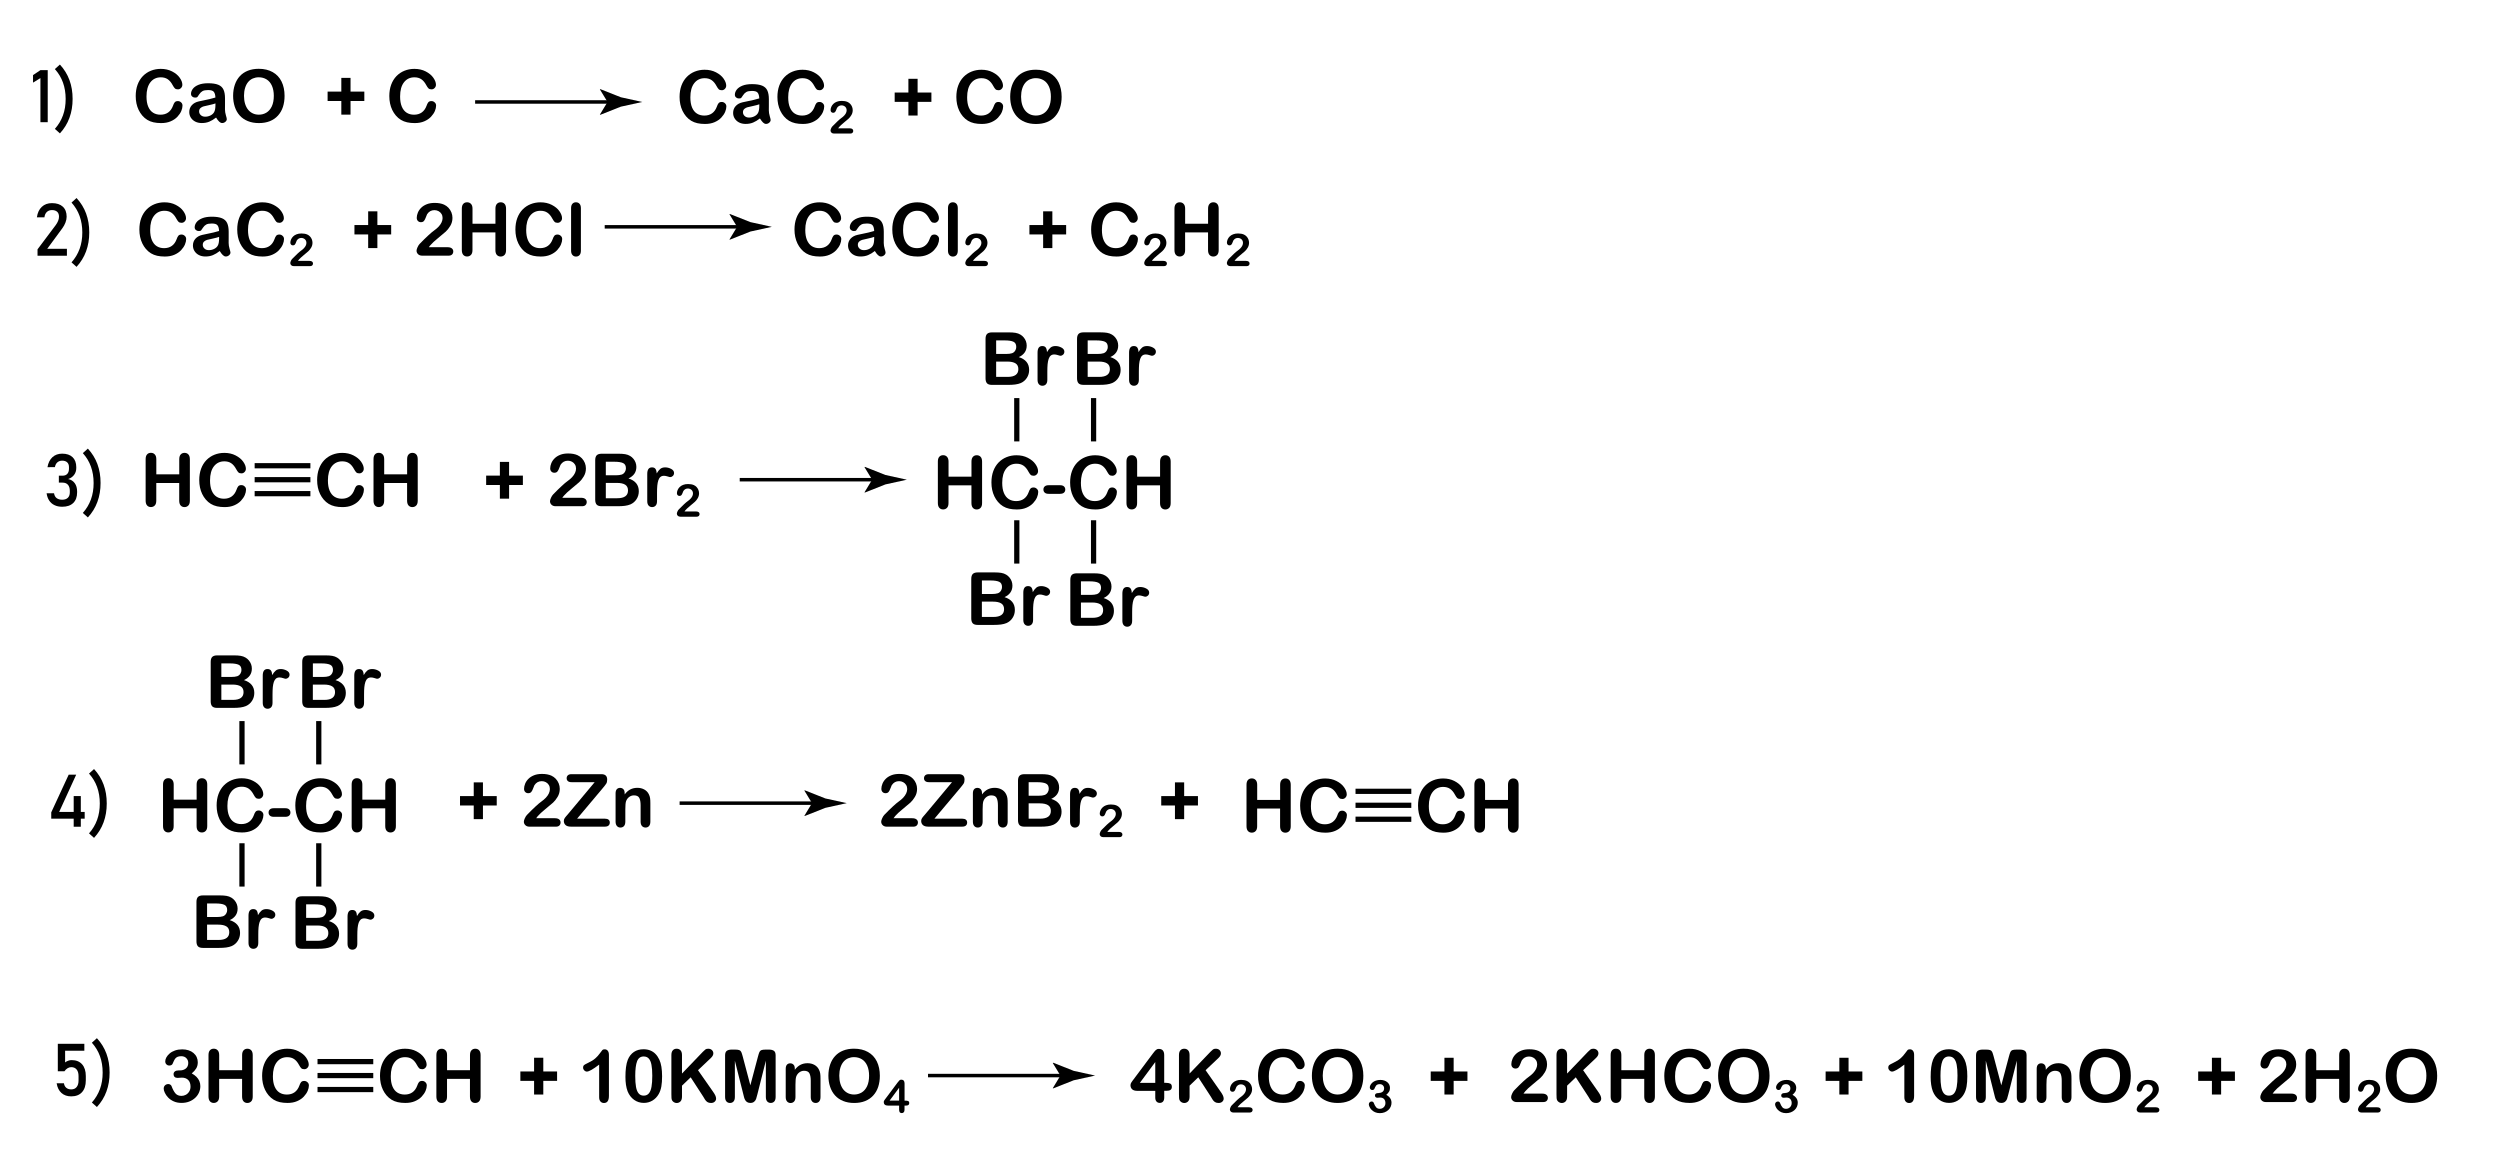 <?xml version="1.0" encoding="utf-8"?>
<!-- Generator: Adobe Illustrator 27.0.0, SVG Export Plug-In . SVG Version: 6.00 Build 0)  -->
<svg version="1.1" id="Слой_1" xmlns="http://www.w3.org/2000/svg" xmlns:xlink="http://www.w3.org/1999/xlink" x="0px" y="0px"
	 viewBox="0 0 716.18 331" style="enable-background:new 0 0 716.18 331;" xml:space="preserve">
<style type="text/css">
	.st0{fill:none;stroke:#000000;stroke-miterlimit:10;}
	.st1{fill:none;stroke:#000000;stroke-width:1.5;stroke-miterlimit:10;}
</style>
<g>
	<path d="M13.67,20.09V35h-2.09V22.37l-2.12,1.3v-2.16l2.12-1.42H13.67z"/>
	<path d="M17.16,38.21l-1.44-1.29c1.03-1.16,1.8-2.44,2.32-3.87s0.77-2.99,0.77-4.7s-0.26-3.27-0.77-4.7s-1.29-2.71-2.32-3.86
		l1.44-1.3c1.22,1.32,2.13,2.8,2.73,4.43c0.61,1.64,0.91,3.44,0.91,5.42s-0.3,3.78-0.91,5.42C19.29,35.42,18.38,36.89,17.16,38.21z"
		/>
</g>
<g>
	<path d="M10.75,73.24v-1.81l5.2-6.93c0.3-0.4,0.53-0.81,0.7-1.23c0.17-0.42,0.25-0.82,0.25-1.2v-0.02c0-0.59-0.17-1.06-0.52-1.38
		s-0.84-0.49-1.49-0.49c-0.6,0-1.09,0.18-1.47,0.54c-0.38,0.36-0.61,0.87-0.69,1.52v0.01h-2.16v-0.01c0.18-1.29,0.65-2.28,1.41-2.99
		c0.75-0.71,1.72-1.06,2.9-1.06c1.34,0,2.38,0.34,3.11,1.01s1.1,1.63,1.1,2.87v0.01c0,0.53-0.11,1.08-0.33,1.66
		c-0.22,0.58-0.52,1.13-0.91,1.66l-4.32,5.87h5.64v1.99H10.75z"/>
	<path d="M21.93,76.45l-1.44-1.29c1.03-1.16,1.8-2.44,2.32-3.87s0.77-2.99,0.77-4.7s-0.26-3.27-0.77-4.7s-1.29-2.71-2.32-3.86
		l1.44-1.3c1.22,1.32,2.13,2.8,2.73,4.43c0.61,1.64,0.91,3.44,0.91,5.42s-0.3,3.78-0.91,5.42C24.05,73.65,23.14,75.13,21.93,76.45z"
		/>
</g>
<g>
	<path d="M17.82,145.17c-0.84,0-1.58-0.15-2.21-0.46c-0.63-0.3-1.14-0.74-1.52-1.32s-0.63-1.27-0.74-2.09h2.13
		c0.1,0.64,0.35,1.11,0.76,1.41c0.41,0.3,0.94,0.45,1.58,0.45c0.69,0,1.23-0.19,1.61-0.55s0.57-0.89,0.57-1.56v-0.45
		c0-0.74-0.18-1.32-0.54-1.73c-0.36-0.41-0.88-0.61-1.54-0.61h-1.06v-1.99h1.06c0.59,0,1.04-0.17,1.36-0.52
		c0.32-0.35,0.48-0.84,0.48-1.48v-0.46c0-0.59-0.17-1.04-0.51-1.36c-0.34-0.32-0.82-0.48-1.44-0.48c-0.53,0-0.97,0.15-1.34,0.45
		c-0.37,0.3-0.62,0.77-0.75,1.41H13.6c0.21-1.23,0.69-2.18,1.42-2.86c0.74-0.67,1.67-1.01,2.79-1.01c1.29,0,2.28,0.34,2.98,1.01
		s1.06,1.63,1.06,2.86v0.25c0,0.75-0.2,1.39-0.61,1.94c-0.4,0.55-0.97,0.96-1.71,1.21c0.81,0.17,1.44,0.57,1.89,1.2
		c0.45,0.62,0.67,1.42,0.67,2.38v0.25c0,1.31-0.37,2.32-1.12,3.04S19.18,145.17,17.82,145.17z"/>
	<path d="M25.17,148.23l-1.44-1.29c1.03-1.16,1.8-2.44,2.32-3.87s0.77-2.99,0.77-4.7s-0.26-3.27-0.77-4.7s-1.29-2.71-2.32-3.86
		l1.44-1.3c1.22,1.32,2.13,2.8,2.73,4.43c0.61,1.64,0.91,3.44,0.91,5.42s-0.3,3.78-0.91,5.42C27.3,145.43,26.39,146.91,25.17,148.23
		z"/>
</g>
<g>
	<path d="M14.68,234.53v-1.81l5-10.8h2.15l-4.88,10.67h7.31v1.94H14.68z M21.11,236.83v-8.78h2.04v8.78H21.11z"/>
	<path d="M26.94,240.03l-1.44-1.29c1.03-1.16,1.8-2.44,2.32-3.87s0.77-2.99,0.77-4.7s-0.26-3.27-0.77-4.7s-1.29-2.71-2.32-3.86
		l1.44-1.3c1.22,1.32,2.13,2.8,2.73,4.43c0.61,1.64,0.91,3.44,0.91,5.42s-0.3,3.78-0.91,5.42
		C29.07,237.23,28.15,238.71,26.94,240.03z"/>
</g>
<g>
	<path d="M20.39,314.08c-1.13,0-2.07-0.33-2.79-0.98c-0.73-0.65-1.18-1.57-1.37-2.76v-0.01h2.09v0.01c0.08,0.55,0.29,0.97,0.66,1.28
		s0.83,0.46,1.42,0.46c0.67,0,1.19-0.22,1.55-0.67c0.37-0.45,0.55-1.08,0.55-1.89v-1.25c0-0.81-0.18-1.44-0.55-1.89
		c-0.37-0.45-0.88-0.67-1.55-0.67c-0.36,0-0.71,0.1-1.05,0.31s-0.63,0.49-0.88,0.86h-1.91v-7.86h7.6v1.99h-5.51v3.35
		c0.26-0.21,0.55-0.38,0.87-0.49c0.32-0.12,0.65-0.18,0.98-0.18c1.3,0,2.3,0.4,3.01,1.2s1.07,1.92,1.07,3.37v1.25
		c0,1.46-0.37,2.58-1.1,3.38S21.72,314.08,20.39,314.08z"/>
	<path d="M27.76,317.13l-1.44-1.29c1.03-1.16,1.8-2.45,2.32-3.87s0.77-2.99,0.77-4.7s-0.26-3.28-0.77-4.7s-1.29-2.71-2.32-3.86
		l1.44-1.3c1.22,1.32,2.13,2.8,2.73,4.43c0.61,1.64,0.91,3.44,0.91,5.42c0,1.97-0.3,3.78-0.91,5.42
		C29.89,314.34,28.97,315.81,27.76,317.13z"/>
</g>
<g>
	<path d="M52.28,30.26c0,0.48-0.12,1-0.35,1.55c-0.24,0.56-0.61,1.1-1.11,1.64c-0.51,0.54-1.15,0.97-1.94,1.31s-1.7,0.5-2.75,0.5
		c-0.79,0-1.51-0.08-2.16-0.22c-0.65-0.15-1.24-0.38-1.77-0.7c-0.53-0.32-1.02-0.74-1.46-1.26c-0.4-0.47-0.73-1-1.02-1.58
		c-0.28-0.58-0.49-1.21-0.63-1.87s-0.21-1.37-0.21-2.11c0-1.21,0.18-2.29,0.53-3.25c0.35-0.96,0.86-1.78,1.51-2.46
		c0.66-0.68,1.43-1.2,2.31-1.55c0.88-0.35,1.82-0.53,2.82-0.53c1.22,0,2.3,0.24,3.25,0.73s1.68,1.08,2.18,1.8
		c0.5,0.71,0.76,1.39,0.76,2.02c0,0.35-0.12,0.66-0.37,0.92c-0.25,0.27-0.54,0.4-0.89,0.4c-0.39,0-0.68-0.09-0.88-0.28
		c-0.19-0.19-0.41-0.5-0.65-0.95c-0.4-0.75-0.86-1.3-1.4-1.67c-0.54-0.37-1.2-0.55-1.98-0.55c-1.25,0-2.25,0.48-2.99,1.43
		c-0.74,0.95-1.11,2.3-1.11,4.05c0,1.17,0.16,2.14,0.49,2.92c0.33,0.78,0.79,1.36,1.4,1.74c0.6,0.38,1.3,0.57,2.11,0.57
		c0.88,0,1.62-0.22,2.22-0.65c0.6-0.43,1.06-1.07,1.37-1.91c0.13-0.4,0.29-0.72,0.48-0.97c0.19-0.25,0.5-0.37,0.92-0.37
		c0.36,0,0.67,0.13,0.93,0.38C52.15,29.57,52.28,29.88,52.28,30.26z"/>
	<path d="M61.9,33.68c-0.68,0.53-1.33,0.92-1.96,1.18c-0.63,0.26-1.34,0.39-2.13,0.39c-0.72,0-1.35-0.14-1.89-0.42
		c-0.54-0.28-0.96-0.67-1.26-1.15s-0.44-1.01-0.44-1.58c0-0.76,0.24-1.42,0.73-1.96s1.15-0.9,2-1.09c0.18-0.04,0.62-0.13,1.32-0.28
		c0.7-0.14,1.31-0.27,1.81-0.39c0.5-0.12,1.05-0.26,1.63-0.44c-0.03-0.74-0.18-1.28-0.45-1.62c-0.26-0.35-0.81-0.52-1.64-0.52
		c-0.71,0-1.25,0.1-1.6,0.3c-0.36,0.2-0.67,0.5-0.92,0.89c-0.26,0.4-0.44,0.66-0.54,0.78c-0.11,0.13-0.33,0.19-0.68,0.19
		c-0.31,0-0.59-0.1-0.82-0.3c-0.23-0.2-0.34-0.46-0.34-0.77c0-0.49,0.17-0.97,0.52-1.44c0.35-0.46,0.89-0.85,1.63-1.15
		c0.74-0.3,1.66-0.45,2.76-0.45c1.23,0,2.2,0.15,2.9,0.44c0.7,0.29,1.2,0.75,1.49,1.38c0.29,0.63,0.44,1.46,0.44,2.5
		c0,0.66,0,1.21,0,1.67c0,0.46-0.01,0.97-0.01,1.53c0,0.53,0.09,1.08,0.26,1.65c0.17,0.57,0.26,0.94,0.26,1.1
		c0,0.29-0.13,0.55-0.41,0.78c-0.27,0.24-0.58,0.35-0.92,0.35c-0.29,0-0.57-0.13-0.85-0.4C62.51,34.58,62.21,34.19,61.9,33.68z
		 M61.72,29.63c-0.41,0.15-1.01,0.31-1.79,0.48c-0.78,0.17-1.32,0.29-1.62,0.37c-0.3,0.08-0.59,0.23-0.86,0.46
		c-0.27,0.23-0.41,0.55-0.41,0.96c0,0.42,0.16,0.79,0.48,1.08c0.32,0.3,0.74,0.45,1.26,0.45c0.55,0,1.06-0.12,1.53-0.36
		c0.47-0.24,0.81-0.55,1.03-0.94c0.25-0.42,0.38-1.12,0.38-2.09V29.63z"/>
	<path d="M74.11,19.71c1.56,0,2.9,0.32,4.01,0.95c1.12,0.63,1.96,1.53,2.54,2.7c0.57,1.17,0.86,2.54,0.86,4.11
		c0,1.16-0.16,2.22-0.47,3.17s-0.79,1.77-1.42,2.47s-1.4,1.23-2.32,1.6s-1.97,0.55-3.15,0.55c-1.18,0-2.23-0.19-3.16-0.57
		c-0.93-0.38-1.71-0.91-2.33-1.61c-0.62-0.69-1.09-1.52-1.41-2.49c-0.32-0.97-0.48-2.02-0.48-3.15c0-1.16,0.17-2.21,0.5-3.18
		c0.33-0.96,0.81-1.78,1.44-2.46c0.63-0.68,1.39-1.19,2.3-1.55C71.94,19.89,72.96,19.71,74.11,19.71z M78.44,27.45
		c0-1.1-0.18-2.05-0.53-2.86c-0.36-0.81-0.86-1.42-1.52-1.83c-0.66-0.41-1.42-0.62-2.27-0.62c-0.61,0-1.17,0.12-1.69,0.34
		c-0.52,0.23-0.96,0.56-1.33,1c-0.37,0.44-0.67,1-0.88,1.68c-0.21,0.68-0.32,1.44-0.32,2.29c0,0.85,0.11,1.63,0.32,2.32
		c0.22,0.69,0.52,1.26,0.91,1.72c0.39,0.46,0.84,0.79,1.35,1.02c0.51,0.23,1.07,0.34,1.68,0.34c0.78,0,1.5-0.19,2.15-0.58
		c0.65-0.39,1.17-0.99,1.56-1.8C78.25,29.64,78.44,28.64,78.44,27.45z"/>
	<path d="M100.42,32.84h-2.64v-3.91h-3.93v-2.69h3.93v-3.93h2.64v3.93h3.95v2.69h-3.95V32.84z"/>
	<path d="M124.93,30.26c0,0.48-0.12,1-0.35,1.55c-0.24,0.56-0.61,1.1-1.11,1.64c-0.51,0.54-1.15,0.97-1.94,1.31s-1.7,0.5-2.75,0.5
		c-0.79,0-1.51-0.08-2.16-0.22c-0.65-0.15-1.24-0.38-1.77-0.7c-0.53-0.32-1.02-0.74-1.46-1.26c-0.4-0.47-0.74-1-1.02-1.58
		c-0.28-0.58-0.49-1.21-0.63-1.87c-0.14-0.66-0.21-1.37-0.21-2.11c0-1.21,0.18-2.29,0.53-3.25c0.35-0.96,0.86-1.78,1.51-2.46
		c0.66-0.68,1.43-1.2,2.31-1.55c0.88-0.35,1.82-0.53,2.82-0.53c1.22,0,2.3,0.24,3.25,0.73s1.68,1.08,2.18,1.8
		c0.5,0.71,0.76,1.39,0.76,2.02c0,0.35-0.12,0.66-0.37,0.92c-0.25,0.27-0.54,0.4-0.89,0.4c-0.39,0-0.68-0.09-0.88-0.28
		c-0.19-0.19-0.41-0.5-0.65-0.95c-0.4-0.75-0.86-1.3-1.4-1.67c-0.54-0.37-1.2-0.55-1.98-0.55c-1.25,0-2.25,0.48-2.99,1.43
		c-0.74,0.95-1.11,2.3-1.11,4.05c0,1.17,0.16,2.14,0.49,2.92c0.33,0.78,0.79,1.36,1.39,1.74c0.6,0.38,1.3,0.57,2.11,0.57
		c0.88,0,1.62-0.22,2.22-0.65c0.6-0.43,1.06-1.07,1.37-1.91c0.13-0.4,0.29-0.72,0.48-0.97c0.19-0.25,0.5-0.37,0.92-0.37
		c0.36,0,0.67,0.13,0.93,0.38C124.8,29.57,124.93,29.88,124.93,30.26z"/>
</g>
<g>
	<g>
		<line class="st0" x1="136.11" y1="29.21" x2="175.83" y2="29.21"/>
		<g>
			<path d="M174.04,29.21l-2.19-3.6l0.12-0.08l5.88,2.33c2.05,0.45,4.09,0.9,6.14,1.35c-2.05,0.45-4.09,0.9-6.14,1.35l-5.88,2.33
				l-0.12-0.06L174.04,29.21z"/>
		</g>
	</g>
</g>
<g>
	<path d="M208.08,30.51c0,0.48-0.12,1-0.35,1.55c-0.24,0.56-0.61,1.1-1.11,1.64c-0.51,0.54-1.15,0.97-1.94,1.31s-1.7,0.5-2.75,0.5
		c-0.79,0-1.51-0.08-2.16-0.22c-0.65-0.15-1.24-0.38-1.77-0.7c-0.53-0.32-1.02-0.74-1.46-1.26c-0.4-0.47-0.73-1-1.02-1.58
		c-0.28-0.58-0.49-1.21-0.63-1.87s-0.21-1.37-0.21-2.11c0-1.21,0.18-2.29,0.53-3.25c0.35-0.96,0.86-1.78,1.51-2.46
		c0.66-0.68,1.43-1.2,2.31-1.55c0.88-0.35,1.82-0.53,2.82-0.53c1.22,0,2.3,0.24,3.25,0.73s1.68,1.08,2.18,1.8
		c0.5,0.71,0.76,1.39,0.76,2.02c0,0.35-0.12,0.66-0.37,0.92c-0.25,0.27-0.54,0.4-0.89,0.4c-0.39,0-0.68-0.09-0.88-0.28
		c-0.19-0.19-0.41-0.5-0.65-0.95c-0.4-0.75-0.86-1.3-1.4-1.67c-0.54-0.37-1.2-0.55-1.98-0.55c-1.25,0-2.25,0.48-2.99,1.43
		c-0.74,0.95-1.11,2.3-1.11,4.05c0,1.17,0.16,2.14,0.49,2.92c0.33,0.78,0.79,1.36,1.4,1.74c0.6,0.38,1.3,0.57,2.11,0.57
		c0.88,0,1.62-0.22,2.22-0.65c0.6-0.43,1.06-1.07,1.37-1.91c0.13-0.4,0.29-0.72,0.48-0.97c0.19-0.25,0.5-0.37,0.92-0.37
		c0.36,0,0.67,0.13,0.93,0.38C207.95,29.82,208.08,30.13,208.08,30.51z"/>
	<path d="M217.7,33.93c-0.68,0.53-1.33,0.92-1.96,1.18c-0.63,0.26-1.34,0.39-2.13,0.39c-0.72,0-1.35-0.14-1.89-0.42
		c-0.54-0.28-0.96-0.67-1.26-1.15s-0.44-1.01-0.44-1.58c0-0.76,0.24-1.42,0.73-1.96s1.15-0.9,2-1.09c0.18-0.04,0.62-0.13,1.32-0.28
		c0.7-0.14,1.31-0.27,1.81-0.39c0.5-0.12,1.05-0.26,1.63-0.44c-0.03-0.74-0.18-1.28-0.45-1.62c-0.26-0.35-0.81-0.52-1.64-0.52
		c-0.71,0-1.25,0.1-1.6,0.3c-0.36,0.2-0.67,0.5-0.92,0.89c-0.26,0.4-0.44,0.66-0.54,0.78c-0.11,0.13-0.33,0.19-0.68,0.19
		c-0.31,0-0.59-0.1-0.82-0.3c-0.23-0.2-0.34-0.46-0.34-0.77c0-0.49,0.17-0.97,0.52-1.44c0.35-0.46,0.89-0.85,1.63-1.15
		c0.74-0.3,1.66-0.45,2.76-0.45c1.23,0,2.2,0.15,2.9,0.44c0.7,0.29,1.2,0.75,1.49,1.38c0.29,0.63,0.44,1.46,0.44,2.5
		c0,0.66,0,1.21,0,1.67c0,0.46-0.01,0.97-0.01,1.53c0,0.53,0.09,1.08,0.26,1.65c0.17,0.57,0.26,0.94,0.26,1.1
		c0,0.29-0.13,0.55-0.41,0.78c-0.27,0.24-0.58,0.35-0.92,0.35c-0.29,0-0.57-0.13-0.85-0.4C218.32,34.84,218.02,34.45,217.7,33.93z
		 M217.52,29.88c-0.41,0.15-1.01,0.31-1.79,0.48c-0.78,0.17-1.32,0.29-1.62,0.37c-0.3,0.08-0.59,0.23-0.86,0.46
		c-0.27,0.23-0.41,0.55-0.41,0.96c0,0.42,0.16,0.79,0.48,1.08c0.32,0.3,0.74,0.45,1.26,0.45c0.55,0,1.06-0.12,1.53-0.36
		c0.47-0.24,0.81-0.55,1.03-0.94c0.25-0.42,0.38-1.12,0.38-2.09V29.88z"/>
	<path d="M236.11,30.51c0,0.48-0.12,1-0.35,1.55c-0.24,0.56-0.61,1.1-1.11,1.64c-0.51,0.54-1.15,0.97-1.94,1.31s-1.7,0.5-2.75,0.5
		c-0.79,0-1.51-0.08-2.16-0.22c-0.65-0.15-1.24-0.38-1.77-0.7c-0.53-0.32-1.02-0.74-1.46-1.26c-0.4-0.47-0.74-1-1.02-1.58
		c-0.28-0.58-0.49-1.21-0.63-1.87c-0.14-0.66-0.21-1.37-0.21-2.11c0-1.21,0.18-2.29,0.53-3.25c0.35-0.96,0.86-1.78,1.51-2.46
		c0.66-0.68,1.43-1.2,2.31-1.55c0.88-0.35,1.82-0.53,2.82-0.53c1.22,0,2.3,0.24,3.25,0.73s1.68,1.08,2.18,1.8
		c0.5,0.71,0.76,1.39,0.76,2.02c0,0.35-0.12,0.66-0.37,0.92c-0.25,0.27-0.54,0.4-0.89,0.4c-0.39,0-0.68-0.09-0.88-0.28
		c-0.19-0.19-0.41-0.5-0.65-0.95c-0.4-0.75-0.86-1.3-1.4-1.67c-0.54-0.37-1.2-0.55-1.98-0.55c-1.25,0-2.25,0.48-2.99,1.43
		c-0.74,0.95-1.11,2.3-1.11,4.05c0,1.17,0.16,2.14,0.49,2.92c0.33,0.78,0.79,1.36,1.39,1.74c0.6,0.38,1.3,0.57,2.11,0.57
		c0.88,0,1.62-0.22,2.22-0.65c0.6-0.43,1.06-1.07,1.37-1.91c0.13-0.4,0.29-0.72,0.48-0.97c0.19-0.25,0.5-0.37,0.92-0.37
		c0.36,0,0.67,0.13,0.93,0.38C235.98,29.82,236.11,30.13,236.11,30.51z"/>
	<path d="M240.11,36.76h3.31c0.33,0,0.58,0.07,0.75,0.2s0.26,0.32,0.26,0.55c0,0.21-0.07,0.38-0.21,0.53s-0.35,0.22-0.62,0.22h-4.67
		c-0.32,0-0.56-0.09-0.74-0.26s-0.27-0.38-0.27-0.62c0-0.15,0.06-0.35,0.17-0.61s0.24-0.45,0.38-0.59c0.56-0.58,1.07-1.08,1.52-1.5
		c0.45-0.42,0.78-0.69,0.97-0.82c0.35-0.25,0.64-0.49,0.87-0.74c0.23-0.25,0.41-0.5,0.53-0.76c0.12-0.26,0.18-0.52,0.18-0.77
		c0-0.27-0.06-0.51-0.19-0.73s-0.3-0.38-0.53-0.5c-0.22-0.12-0.46-0.18-0.73-0.18c-0.55,0-0.99,0.24-1.31,0.73
		c-0.04,0.06-0.11,0.24-0.21,0.52c-0.1,0.28-0.21,0.5-0.34,0.65s-0.31,0.23-0.55,0.23c-0.21,0-0.39-0.07-0.53-0.21
		c-0.14-0.14-0.21-0.33-0.21-0.57c0-0.29,0.07-0.6,0.2-0.91c0.13-0.32,0.33-0.6,0.59-0.86c0.26-0.26,0.59-0.47,0.99-0.62
		c0.4-0.16,0.87-0.24,1.41-0.24c0.65,0,1.2,0.1,1.66,0.3c0.3,0.14,0.56,0.32,0.78,0.56c0.22,0.24,0.4,0.51,0.52,0.82
		c0.12,0.31,0.19,0.63,0.19,0.97c0,0.52-0.13,1-0.39,1.43c-0.26,0.43-0.53,0.77-0.8,1.01c-0.27,0.24-0.73,0.62-1.36,1.15
		s-1.07,0.92-1.31,1.21C240.32,36.46,240.21,36.6,240.11,36.76z"/>
	<path d="M262.87,33.09h-2.64v-3.91h-3.93V26.5h3.93v-3.93h2.64v3.93h3.95v2.69h-3.95V33.09z"/>
	<path d="M287.37,30.51c0,0.48-0.12,1-0.35,1.55c-0.24,0.56-0.61,1.1-1.11,1.64c-0.51,0.54-1.15,0.97-1.94,1.31s-1.7,0.5-2.75,0.5
		c-0.79,0-1.51-0.08-2.16-0.22c-0.65-0.15-1.24-0.38-1.77-0.7c-0.53-0.32-1.02-0.74-1.46-1.26c-0.4-0.47-0.74-1-1.02-1.58
		c-0.28-0.58-0.49-1.21-0.63-1.87c-0.14-0.66-0.21-1.37-0.21-2.11c0-1.21,0.18-2.29,0.53-3.25c0.35-0.96,0.86-1.78,1.51-2.46
		c0.66-0.68,1.43-1.2,2.31-1.55c0.88-0.35,1.82-0.53,2.82-0.53c1.22,0,2.3,0.24,3.25,0.73s1.68,1.08,2.18,1.8
		c0.5,0.71,0.76,1.39,0.76,2.02c0,0.35-0.12,0.66-0.37,0.92c-0.25,0.27-0.54,0.4-0.89,0.4c-0.39,0-0.68-0.09-0.88-0.28
		c-0.19-0.19-0.41-0.5-0.65-0.95c-0.4-0.75-0.86-1.3-1.4-1.67c-0.54-0.37-1.2-0.55-1.98-0.55c-1.25,0-2.25,0.48-2.99,1.43
		c-0.74,0.95-1.11,2.3-1.11,4.05c0,1.17,0.16,2.14,0.49,2.92c0.33,0.78,0.79,1.36,1.39,1.74c0.6,0.38,1.3,0.57,2.11,0.57
		c0.88,0,1.62-0.22,2.22-0.65c0.6-0.43,1.06-1.07,1.37-1.91c0.13-0.4,0.29-0.72,0.48-0.97c0.19-0.25,0.5-0.37,0.92-0.37
		c0.36,0,0.67,0.13,0.93,0.38C287.24,29.82,287.37,30.13,287.37,30.51z"/>
	<path d="M296.72,19.97c1.56,0,2.9,0.32,4.01,0.95c1.12,0.63,1.96,1.53,2.54,2.7c0.57,1.17,0.86,2.54,0.86,4.11
		c0,1.16-0.16,2.22-0.47,3.17s-0.79,1.77-1.42,2.47s-1.4,1.23-2.32,1.6s-1.97,0.55-3.15,0.55c-1.18,0-2.23-0.19-3.16-0.57
		c-0.93-0.38-1.71-0.91-2.33-1.61c-0.62-0.69-1.09-1.52-1.41-2.49c-0.32-0.97-0.48-2.02-0.48-3.15c0-1.16,0.17-2.21,0.5-3.18
		c0.33-0.96,0.81-1.78,1.44-2.46c0.63-0.68,1.39-1.19,2.3-1.55C294.55,20.15,295.58,19.97,296.72,19.97z M301.05,27.7
		c0-1.1-0.18-2.05-0.53-2.86c-0.36-0.81-0.86-1.42-1.52-1.83c-0.66-0.41-1.42-0.62-2.27-0.62c-0.61,0-1.17,0.12-1.69,0.34
		c-0.52,0.23-0.96,0.56-1.33,1c-0.37,0.44-0.67,1-0.88,1.68c-0.21,0.68-0.32,1.44-0.32,2.29c0,0.85,0.11,1.63,0.32,2.32
		c0.22,0.69,0.52,1.26,0.91,1.72c0.39,0.46,0.84,0.79,1.35,1.02c0.51,0.23,1.07,0.34,1.68,0.34c0.78,0,1.5-0.19,2.15-0.58
		c0.65-0.39,1.17-0.99,1.56-1.8C300.86,29.89,301.05,28.89,301.05,27.7z"/>
</g>
<g>
	<path d="M53.33,68.49c0,0.48-0.12,1-0.35,1.55c-0.24,0.56-0.61,1.1-1.11,1.64c-0.51,0.54-1.15,0.97-1.94,1.31s-1.7,0.5-2.75,0.5
		c-0.79,0-1.51-0.08-2.16-0.22c-0.65-0.15-1.24-0.38-1.77-0.7c-0.53-0.32-1.02-0.74-1.46-1.26c-0.4-0.47-0.74-1-1.02-1.58
		c-0.28-0.58-0.49-1.21-0.63-1.87c-0.14-0.66-0.21-1.37-0.21-2.11c0-1.21,0.18-2.29,0.53-3.25c0.35-0.96,0.86-1.78,1.51-2.46
		c0.66-0.68,1.43-1.2,2.31-1.55c0.88-0.35,1.82-0.53,2.82-0.53c1.22,0,2.3,0.24,3.25,0.73s1.68,1.08,2.18,1.8
		c0.5,0.71,0.76,1.39,0.76,2.02c0,0.35-0.12,0.66-0.37,0.92c-0.25,0.27-0.54,0.4-0.89,0.4c-0.39,0-0.68-0.09-0.88-0.28
		c-0.19-0.19-0.41-0.5-0.65-0.95c-0.4-0.75-0.86-1.3-1.4-1.67c-0.54-0.37-1.2-0.55-1.98-0.55c-1.25,0-2.25,0.48-2.99,1.43
		c-0.74,0.95-1.11,2.3-1.11,4.05c0,1.17,0.16,2.14,0.49,2.92c0.33,0.78,0.79,1.36,1.39,1.74c0.6,0.38,1.3,0.57,2.11,0.57
		c0.88,0,1.62-0.22,2.22-0.65c0.6-0.43,1.06-1.07,1.37-1.91c0.13-0.4,0.29-0.72,0.48-0.97c0.19-0.25,0.5-0.37,0.92-0.37
		c0.36,0,0.67,0.13,0.93,0.38C53.2,67.8,53.33,68.11,53.33,68.49z"/>
	<path d="M62.95,71.91c-0.68,0.53-1.33,0.92-1.96,1.18c-0.63,0.26-1.34,0.39-2.13,0.39c-0.72,0-1.35-0.14-1.89-0.42
		c-0.54-0.28-0.96-0.67-1.26-1.15s-0.44-1.01-0.44-1.58c0-0.76,0.24-1.42,0.73-1.96s1.15-0.9,2-1.09c0.18-0.04,0.62-0.13,1.32-0.28
		c0.7-0.14,1.31-0.27,1.81-0.39c0.5-0.12,1.05-0.26,1.63-0.44c-0.03-0.74-0.18-1.28-0.45-1.62c-0.26-0.35-0.81-0.52-1.64-0.52
		c-0.71,0-1.25,0.1-1.6,0.3c-0.36,0.2-0.67,0.5-0.92,0.89c-0.26,0.4-0.44,0.66-0.54,0.78c-0.11,0.13-0.33,0.19-0.68,0.19
		c-0.31,0-0.59-0.1-0.82-0.3c-0.23-0.2-0.34-0.46-0.34-0.77c0-0.49,0.17-0.97,0.52-1.44c0.35-0.46,0.89-0.85,1.63-1.15
		c0.74-0.3,1.66-0.45,2.76-0.45c1.23,0,2.2,0.15,2.9,0.44c0.7,0.29,1.2,0.75,1.49,1.38c0.29,0.63,0.44,1.46,0.44,2.5
		c0,0.66,0,1.21,0,1.67c0,0.46-0.01,0.97-0.01,1.53c0,0.53,0.09,1.08,0.26,1.65c0.17,0.57,0.26,0.94,0.26,1.1
		c0,0.29-0.13,0.55-0.41,0.78c-0.27,0.24-0.58,0.35-0.92,0.35c-0.29,0-0.57-0.13-0.85-0.4C63.56,72.82,63.26,72.43,62.95,71.91z
		 M62.77,67.86c-0.41,0.15-1.01,0.31-1.79,0.48c-0.78,0.17-1.32,0.29-1.62,0.37c-0.3,0.08-0.59,0.23-0.86,0.46
		c-0.27,0.23-0.41,0.55-0.41,0.96c0,0.42,0.16,0.79,0.48,1.08c0.32,0.3,0.74,0.45,1.26,0.45c0.55,0,1.06-0.12,1.53-0.36
		c0.47-0.24,0.81-0.55,1.03-0.94c0.25-0.42,0.38-1.12,0.38-2.09V67.86z"/>
	<path d="M81.36,68.49c0,0.48-0.12,1-0.35,1.55c-0.24,0.56-0.61,1.1-1.11,1.64c-0.51,0.54-1.15,0.97-1.94,1.31s-1.7,0.5-2.75,0.5
		c-0.79,0-1.51-0.08-2.16-0.22c-0.65-0.15-1.24-0.38-1.77-0.7c-0.53-0.32-1.02-0.74-1.46-1.26c-0.4-0.47-0.74-1-1.02-1.58
		c-0.28-0.58-0.49-1.21-0.63-1.87c-0.14-0.66-0.21-1.37-0.21-2.11c0-1.21,0.18-2.29,0.53-3.25c0.35-0.96,0.86-1.78,1.51-2.46
		c0.66-0.68,1.43-1.2,2.31-1.55c0.88-0.35,1.82-0.53,2.82-0.53c1.22,0,2.3,0.24,3.25,0.73s1.68,1.08,2.18,1.8
		c0.5,0.71,0.76,1.39,0.76,2.02c0,0.35-0.12,0.66-0.37,0.92c-0.25,0.27-0.54,0.4-0.89,0.4c-0.39,0-0.68-0.09-0.88-0.28
		c-0.19-0.19-0.41-0.5-0.65-0.95c-0.4-0.75-0.86-1.3-1.4-1.67c-0.54-0.37-1.2-0.55-1.98-0.55c-1.25,0-2.25,0.48-2.99,1.43
		c-0.74,0.95-1.11,2.3-1.11,4.05c0,1.17,0.16,2.14,0.49,2.92c0.33,0.78,0.79,1.36,1.39,1.74c0.6,0.38,1.3,0.57,2.11,0.57
		c0.88,0,1.62-0.22,2.22-0.65c0.6-0.43,1.06-1.07,1.37-1.91c0.13-0.4,0.29-0.72,0.48-0.97c0.19-0.25,0.5-0.37,0.92-0.37
		c0.36,0,0.67,0.13,0.93,0.38C81.23,67.8,81.36,68.11,81.36,68.49z"/>
	<path d="M85.35,74.74h3.31c0.33,0,0.58,0.07,0.75,0.2s0.26,0.32,0.26,0.55c0,0.21-0.07,0.38-0.21,0.53s-0.35,0.22-0.62,0.22h-4.67
		c-0.32,0-0.56-0.09-0.74-0.26s-0.27-0.38-0.27-0.62c0-0.15,0.06-0.35,0.17-0.61s0.24-0.45,0.38-0.59c0.56-0.58,1.07-1.08,1.52-1.5
		c0.45-0.42,0.78-0.69,0.97-0.82c0.35-0.25,0.64-0.49,0.87-0.74c0.23-0.25,0.41-0.5,0.53-0.76c0.12-0.26,0.18-0.52,0.18-0.77
		c0-0.27-0.06-0.51-0.19-0.73s-0.3-0.38-0.53-0.5c-0.22-0.12-0.46-0.18-0.73-0.18c-0.55,0-0.99,0.24-1.31,0.73
		c-0.04,0.06-0.11,0.24-0.21,0.52c-0.1,0.28-0.21,0.5-0.34,0.65s-0.31,0.23-0.55,0.23c-0.21,0-0.39-0.07-0.53-0.21
		c-0.14-0.14-0.21-0.33-0.21-0.57c0-0.29,0.07-0.6,0.2-0.91c0.13-0.32,0.33-0.6,0.59-0.86c0.26-0.26,0.59-0.47,0.99-0.62
		c0.4-0.16,0.87-0.24,1.41-0.24c0.65,0,1.2,0.1,1.66,0.3c0.3,0.14,0.56,0.32,0.78,0.56c0.22,0.24,0.4,0.51,0.52,0.82
		c0.12,0.31,0.19,0.63,0.19,0.97c0,0.52-0.13,1-0.39,1.43c-0.26,0.43-0.53,0.77-0.8,1.01c-0.27,0.24-0.73,0.62-1.36,1.15
		s-1.07,0.92-1.31,1.21C85.56,74.44,85.46,74.58,85.35,74.74z"/>
	<path d="M108.11,71.07h-2.64v-3.91h-3.93v-2.69h3.93v-3.93h2.64v3.93h3.95v2.69h-3.95V71.07z"/>
	<path d="M122.86,70.82h5.35c0.53,0,0.94,0.11,1.22,0.33s0.42,0.52,0.42,0.89c0,0.33-0.11,0.62-0.33,0.85
		c-0.22,0.23-0.56,0.35-1.01,0.35h-7.55c-0.51,0-0.91-0.14-1.2-0.43c-0.29-0.28-0.43-0.62-0.43-1c0-0.25,0.09-0.57,0.28-0.98
		c0.18-0.41,0.39-0.73,0.61-0.96c0.91-0.94,1.73-1.75,2.46-2.42c0.73-0.67,1.25-1.12,1.57-1.33c0.56-0.4,1.03-0.79,1.4-1.19
		c0.37-0.4,0.66-0.81,0.85-1.23c0.19-0.42,0.29-0.83,0.29-1.24c0-0.44-0.1-0.83-0.31-1.17c-0.21-0.34-0.49-0.61-0.85-0.8
		c-0.36-0.19-0.75-0.29-1.17-0.29c-0.9,0-1.6,0.39-2.11,1.18c-0.07,0.1-0.18,0.38-0.34,0.84c-0.16,0.46-0.34,0.81-0.54,1.06
		c-0.2,0.25-0.5,0.37-0.89,0.37c-0.34,0-0.62-0.11-0.85-0.34c-0.23-0.23-0.34-0.53-0.34-0.92c0-0.47,0.11-0.96,0.32-1.48
		c0.21-0.51,0.53-0.98,0.95-1.39c0.42-0.42,0.95-0.75,1.6-1.01c0.65-0.26,1.4-0.38,2.27-0.38c1.05,0,1.94,0.16,2.68,0.49
		c0.48,0.22,0.9,0.52,1.26,0.9c0.36,0.38,0.64,0.83,0.85,1.33c0.2,0.5,0.3,1.02,0.3,1.56c0,0.85-0.21,1.62-0.63,2.31
		c-0.42,0.69-0.85,1.24-1.29,1.63c-0.44,0.39-1.17,1.01-2.2,1.85c-1.03,0.84-1.73,1.49-2.12,1.96
		C123.2,70.33,123.03,70.56,122.86,70.82z"/>
	<path d="M135.36,59.79v4.31h6.57v-4.31c0-0.62,0.14-1.08,0.42-1.38c0.28-0.31,0.64-0.46,1.09-0.46c0.46,0,0.83,0.15,1.11,0.46
		c0.28,0.3,0.42,0.77,0.42,1.39v11.84c0,0.62-0.14,1.09-0.43,1.39s-0.66,0.46-1.11,0.46c-0.46,0-0.82-0.16-1.1-0.47
		c-0.27-0.31-0.41-0.77-0.41-1.39v-5.05h-6.57v5.05c0,0.62-0.14,1.09-0.43,1.39s-0.66,0.46-1.11,0.46c-0.46,0-0.82-0.16-1.1-0.47
		c-0.27-0.31-0.41-0.77-0.41-1.39V59.79c0-0.62,0.13-1.08,0.41-1.38c0.27-0.31,0.64-0.46,1.1-0.46c0.46,0,0.83,0.15,1.11,0.46
		C135.22,58.71,135.36,59.17,135.36,59.79z"/>
	<path d="M161.05,68.49c0,0.48-0.12,1-0.35,1.55c-0.24,0.56-0.61,1.1-1.11,1.64c-0.51,0.54-1.15,0.97-1.94,1.31s-1.7,0.5-2.75,0.5
		c-0.79,0-1.51-0.08-2.16-0.22c-0.65-0.15-1.24-0.38-1.77-0.7c-0.53-0.32-1.02-0.74-1.46-1.26c-0.4-0.47-0.74-1-1.02-1.58
		c-0.28-0.58-0.49-1.21-0.63-1.87c-0.14-0.66-0.21-1.37-0.21-2.11c0-1.21,0.18-2.29,0.53-3.25c0.35-0.96,0.86-1.78,1.51-2.46
		c0.66-0.68,1.43-1.2,2.31-1.55c0.88-0.35,1.82-0.53,2.82-0.53c1.22,0,2.3,0.24,3.25,0.73s1.68,1.08,2.18,1.8
		c0.5,0.71,0.76,1.39,0.76,2.02c0,0.35-0.12,0.66-0.37,0.92c-0.25,0.27-0.54,0.4-0.89,0.4c-0.39,0-0.68-0.09-0.88-0.28
		c-0.19-0.19-0.41-0.5-0.65-0.95c-0.4-0.75-0.86-1.3-1.4-1.67c-0.54-0.37-1.2-0.55-1.98-0.55c-1.25,0-2.25,0.48-2.99,1.43
		c-0.74,0.95-1.11,2.3-1.11,4.05c0,1.17,0.16,2.14,0.49,2.92c0.33,0.78,0.79,1.36,1.39,1.74c0.6,0.38,1.3,0.57,2.11,0.57
		c0.88,0,1.62-0.22,2.22-0.65c0.6-0.43,1.06-1.07,1.37-1.91c0.13-0.4,0.29-0.72,0.48-0.97c0.19-0.25,0.5-0.37,0.92-0.37
		c0.36,0,0.67,0.13,0.93,0.38C160.92,67.8,161.05,68.11,161.05,68.49z"/>
	<path d="M163.6,71.79V59.65c0-0.56,0.12-0.98,0.38-1.27c0.25-0.29,0.59-0.43,1.01-0.43s0.77,0.14,1.03,0.43
		c0.26,0.28,0.39,0.71,0.39,1.28v12.14c0,0.57-0.13,0.99-0.39,1.28c-0.26,0.28-0.6,0.42-1.02,0.42c-0.41,0-0.74-0.15-1-0.44
		C163.72,72.76,163.6,72.34,163.6,71.79z"/>
</g>
<g>
	<g>
		<line class="st0" x1="173.23" y1="64.98" x2="212.96" y2="64.98"/>
		<g>
			<path d="M211.16,64.98l-2.19-3.6l0.12-0.08l5.88,2.33c2.05,0.45,4.09,0.9,6.14,1.35c-2.05,0.45-4.09,0.9-6.14,1.35l-5.88,2.33
				l-0.12-0.06L211.16,64.98z"/>
		</g>
	</g>
</g>
<g>
	<path d="M241,68.49c0,0.48-0.12,1-0.35,1.55c-0.24,0.56-0.61,1.1-1.11,1.64c-0.51,0.54-1.15,0.97-1.94,1.31s-1.7,0.5-2.75,0.5
		c-0.79,0-1.51-0.08-2.16-0.22c-0.65-0.15-1.24-0.38-1.77-0.7c-0.53-0.32-1.02-0.74-1.46-1.26c-0.4-0.47-0.74-1-1.02-1.58
		c-0.28-0.58-0.49-1.21-0.63-1.87c-0.14-0.66-0.21-1.37-0.21-2.11c0-1.21,0.18-2.29,0.53-3.25c0.35-0.96,0.86-1.78,1.51-2.46
		c0.66-0.68,1.43-1.2,2.31-1.55c0.88-0.35,1.82-0.53,2.82-0.53c1.22,0,2.3,0.24,3.25,0.73s1.68,1.08,2.18,1.8
		c0.5,0.71,0.76,1.39,0.76,2.02c0,0.35-0.12,0.66-0.37,0.92c-0.25,0.27-0.54,0.4-0.89,0.4c-0.39,0-0.68-0.09-0.88-0.28
		c-0.19-0.19-0.41-0.5-0.65-0.95c-0.4-0.75-0.86-1.3-1.4-1.67c-0.54-0.37-1.2-0.55-1.98-0.55c-1.25,0-2.25,0.48-2.99,1.43
		c-0.74,0.95-1.11,2.3-1.11,4.05c0,1.17,0.16,2.14,0.49,2.92c0.33,0.78,0.79,1.36,1.39,1.74c0.6,0.38,1.3,0.57,2.11,0.57
		c0.88,0,1.62-0.22,2.22-0.65c0.6-0.43,1.06-1.07,1.37-1.91c0.13-0.4,0.29-0.72,0.48-0.97c0.19-0.25,0.5-0.37,0.92-0.37
		c0.36,0,0.67,0.13,0.93,0.38C240.87,67.8,241,68.11,241,68.49z"/>
	<path d="M250.62,71.91c-0.68,0.53-1.33,0.92-1.96,1.18c-0.63,0.26-1.34,0.39-2.13,0.39c-0.72,0-1.35-0.14-1.89-0.42
		c-0.54-0.28-0.96-0.67-1.26-1.15s-0.44-1.01-0.44-1.58c0-0.76,0.24-1.42,0.73-1.96s1.15-0.9,2-1.09c0.18-0.04,0.62-0.13,1.32-0.28
		c0.7-0.14,1.31-0.27,1.81-0.39c0.5-0.12,1.05-0.26,1.63-0.44c-0.03-0.74-0.18-1.28-0.45-1.62c-0.26-0.35-0.81-0.52-1.64-0.52
		c-0.71,0-1.25,0.1-1.6,0.3c-0.36,0.2-0.67,0.5-0.92,0.89c-0.26,0.4-0.44,0.66-0.54,0.78c-0.11,0.13-0.33,0.19-0.68,0.19
		c-0.31,0-0.59-0.1-0.82-0.3c-0.23-0.2-0.34-0.46-0.34-0.77c0-0.49,0.17-0.97,0.52-1.44c0.35-0.46,0.89-0.85,1.63-1.15
		c0.74-0.3,1.66-0.45,2.76-0.45c1.23,0,2.2,0.15,2.9,0.44c0.7,0.29,1.2,0.75,1.49,1.38c0.29,0.63,0.44,1.46,0.44,2.5
		c0,0.66,0,1.21,0,1.67c0,0.46-0.01,0.97-0.01,1.53c0,0.53,0.09,1.08,0.26,1.65c0.17,0.57,0.26,0.94,0.26,1.1
		c0,0.29-0.13,0.55-0.41,0.78c-0.27,0.24-0.58,0.35-0.92,0.35c-0.29,0-0.57-0.13-0.85-0.4C251.23,72.82,250.93,72.43,250.62,71.91z
		 M250.43,67.86c-0.41,0.15-1.01,0.31-1.79,0.48c-0.78,0.17-1.32,0.29-1.62,0.37c-0.3,0.08-0.59,0.23-0.86,0.46
		c-0.27,0.23-0.41,0.55-0.41,0.96c0,0.42,0.16,0.79,0.48,1.08c0.32,0.3,0.74,0.45,1.26,0.45c0.55,0,1.06-0.12,1.53-0.36
		c0.47-0.24,0.81-0.55,1.03-0.94c0.25-0.42,0.38-1.12,0.38-2.09V67.86z"/>
	<path d="M269.02,68.49c0,0.48-0.12,1-0.35,1.55c-0.24,0.56-0.61,1.1-1.11,1.64c-0.51,0.54-1.15,0.97-1.94,1.31s-1.7,0.5-2.75,0.5
		c-0.79,0-1.51-0.08-2.16-0.22c-0.65-0.15-1.24-0.38-1.77-0.7c-0.53-0.32-1.02-0.74-1.46-1.26c-0.4-0.47-0.74-1-1.02-1.58
		c-0.28-0.58-0.49-1.21-0.63-1.87c-0.14-0.66-0.21-1.37-0.21-2.11c0-1.21,0.18-2.29,0.53-3.25c0.35-0.96,0.86-1.78,1.51-2.46
		c0.66-0.68,1.43-1.2,2.31-1.55c0.88-0.35,1.82-0.53,2.82-0.53c1.22,0,2.3,0.24,3.25,0.73s1.68,1.08,2.18,1.8
		c0.5,0.71,0.76,1.39,0.76,2.02c0,0.35-0.12,0.66-0.37,0.92c-0.25,0.27-0.54,0.4-0.89,0.4c-0.39,0-0.68-0.09-0.88-0.28
		c-0.19-0.19-0.41-0.5-0.65-0.95c-0.4-0.75-0.86-1.3-1.4-1.67c-0.54-0.37-1.2-0.55-1.98-0.55c-1.25,0-2.25,0.48-2.99,1.43
		c-0.74,0.95-1.11,2.3-1.11,4.05c0,1.17,0.16,2.14,0.49,2.92c0.33,0.78,0.79,1.36,1.39,1.74c0.6,0.38,1.3,0.57,2.11,0.57
		c0.88,0,1.62-0.22,2.22-0.65c0.6-0.43,1.06-1.07,1.37-1.91c0.13-0.4,0.29-0.72,0.48-0.97c0.19-0.25,0.5-0.37,0.92-0.37
		c0.36,0,0.67,0.13,0.93,0.38C268.89,67.8,269.02,68.11,269.02,68.49z"/>
	<path d="M271.57,71.79V59.65c0-0.56,0.12-0.98,0.38-1.27c0.25-0.29,0.59-0.43,1.01-0.43s0.77,0.14,1.03,0.43
		c0.26,0.28,0.39,0.71,0.39,1.28v12.14c0,0.57-0.13,0.99-0.39,1.28c-0.26,0.28-0.6,0.42-1.02,0.42c-0.41,0-0.74-0.15-1-0.44
		C271.69,72.76,271.57,72.34,271.57,71.79z"/>
	<path d="M278.71,74.74h3.31c0.33,0,0.58,0.07,0.75,0.2s0.26,0.32,0.26,0.55c0,0.21-0.07,0.38-0.21,0.53s-0.35,0.22-0.62,0.22h-4.67
		c-0.32,0-0.56-0.09-0.74-0.26s-0.27-0.38-0.27-0.62c0-0.15,0.06-0.35,0.17-0.61s0.24-0.45,0.38-0.59c0.56-0.58,1.07-1.08,1.52-1.5
		c0.45-0.42,0.78-0.69,0.97-0.82c0.35-0.25,0.64-0.49,0.87-0.74c0.23-0.25,0.41-0.5,0.53-0.76c0.12-0.26,0.18-0.52,0.18-0.77
		c0-0.27-0.06-0.51-0.19-0.73s-0.3-0.38-0.53-0.5c-0.22-0.12-0.46-0.18-0.73-0.18c-0.55,0-0.99,0.24-1.31,0.73
		c-0.04,0.06-0.11,0.24-0.21,0.52c-0.1,0.28-0.21,0.5-0.34,0.65s-0.31,0.23-0.55,0.23c-0.21,0-0.39-0.07-0.53-0.21
		c-0.14-0.14-0.21-0.33-0.21-0.57c0-0.29,0.07-0.6,0.2-0.91c0.13-0.32,0.33-0.6,0.59-0.86c0.26-0.26,0.59-0.47,0.99-0.62
		c0.4-0.16,0.87-0.24,1.41-0.24c0.65,0,1.2,0.1,1.66,0.3c0.3,0.14,0.56,0.32,0.78,0.56c0.22,0.24,0.4,0.51,0.52,0.82
		c0.12,0.31,0.19,0.63,0.19,0.97c0,0.52-0.13,1-0.39,1.43c-0.26,0.43-0.53,0.77-0.8,1.01c-0.27,0.24-0.73,0.62-1.36,1.15
		s-1.07,0.92-1.31,1.21C278.92,74.44,278.82,74.58,278.71,74.74z"/>
	<path d="M301.47,71.07h-2.64v-3.91h-3.93v-2.69h3.93v-3.93h2.64v3.93h3.95v2.69h-3.95V71.07z"/>
	<path d="M325.98,68.49c0,0.48-0.12,1-0.35,1.55c-0.24,0.56-0.61,1.1-1.11,1.64c-0.51,0.54-1.15,0.97-1.94,1.31s-1.7,0.5-2.75,0.5
		c-0.79,0-1.51-0.08-2.16-0.22c-0.65-0.15-1.24-0.38-1.77-0.7c-0.53-0.32-1.02-0.74-1.46-1.26c-0.4-0.47-0.74-1-1.02-1.58
		c-0.28-0.58-0.49-1.21-0.63-1.87c-0.14-0.66-0.21-1.37-0.21-2.11c0-1.21,0.18-2.29,0.53-3.25c0.35-0.96,0.86-1.78,1.51-2.46
		c0.66-0.68,1.43-1.2,2.31-1.55c0.88-0.35,1.82-0.53,2.82-0.53c1.22,0,2.3,0.24,3.25,0.73s1.68,1.08,2.18,1.8
		c0.5,0.71,0.76,1.39,0.76,2.02c0,0.35-0.12,0.66-0.37,0.92c-0.25,0.27-0.54,0.4-0.89,0.4c-0.39,0-0.68-0.09-0.88-0.28
		c-0.19-0.19-0.41-0.5-0.65-0.95c-0.4-0.75-0.86-1.3-1.4-1.67c-0.54-0.37-1.2-0.55-1.98-0.55c-1.25,0-2.25,0.48-2.99,1.43
		c-0.74,0.95-1.11,2.3-1.11,4.05c0,1.17,0.16,2.14,0.49,2.92c0.33,0.78,0.79,1.36,1.39,1.74c0.6,0.38,1.3,0.57,2.11,0.57
		c0.88,0,1.62-0.22,2.22-0.65c0.6-0.43,1.06-1.07,1.37-1.91c0.13-0.4,0.29-0.72,0.48-0.97c0.19-0.25,0.5-0.37,0.92-0.37
		c0.36,0,0.67,0.13,0.93,0.38C325.85,67.8,325.98,68.11,325.98,68.49z"/>
	<path d="M329.97,74.74h3.31c0.33,0,0.58,0.07,0.75,0.2s0.26,0.32,0.26,0.55c0,0.21-0.07,0.38-0.21,0.53s-0.35,0.22-0.62,0.22h-4.67
		c-0.32,0-0.56-0.09-0.74-0.26s-0.27-0.38-0.27-0.62c0-0.15,0.06-0.35,0.17-0.61s0.24-0.45,0.38-0.59c0.56-0.58,1.07-1.08,1.52-1.5
		c0.45-0.42,0.78-0.69,0.97-0.82c0.35-0.25,0.64-0.49,0.87-0.74c0.23-0.25,0.41-0.5,0.53-0.76c0.12-0.26,0.18-0.52,0.18-0.77
		c0-0.27-0.06-0.51-0.19-0.73s-0.3-0.38-0.53-0.5c-0.22-0.12-0.46-0.18-0.73-0.18c-0.55,0-0.99,0.24-1.31,0.73
		c-0.04,0.06-0.11,0.24-0.21,0.52c-0.1,0.28-0.21,0.5-0.34,0.65s-0.31,0.23-0.55,0.23c-0.21,0-0.39-0.07-0.53-0.21
		c-0.14-0.14-0.21-0.33-0.21-0.57c0-0.29,0.07-0.6,0.2-0.91c0.13-0.32,0.33-0.6,0.59-0.86c0.26-0.26,0.59-0.47,0.99-0.62
		c0.4-0.16,0.87-0.24,1.41-0.24c0.65,0,1.2,0.1,1.66,0.3c0.3,0.14,0.56,0.32,0.78,0.56c0.22,0.24,0.4,0.51,0.52,0.82
		c0.12,0.31,0.19,0.63,0.19,0.97c0,0.52-0.13,1-0.39,1.43c-0.26,0.43-0.53,0.77-0.8,1.01c-0.27,0.24-0.73,0.62-1.36,1.15
		s-1.07,0.92-1.31,1.21C330.18,74.44,330.08,74.58,329.97,74.74z"/>
	<path d="M339.51,59.79v4.31h6.57v-4.31c0-0.62,0.14-1.08,0.42-1.38c0.28-0.31,0.64-0.46,1.09-0.46c0.46,0,0.83,0.15,1.11,0.46
		c0.28,0.3,0.42,0.77,0.42,1.39v11.84c0,0.62-0.14,1.09-0.43,1.39s-0.66,0.46-1.11,0.46c-0.46,0-0.82-0.16-1.1-0.47
		c-0.27-0.31-0.41-0.77-0.41-1.39v-5.05h-6.57v5.05c0,0.62-0.14,1.09-0.43,1.39s-0.66,0.46-1.11,0.46c-0.46,0-0.82-0.16-1.1-0.47
		c-0.27-0.31-0.41-0.77-0.41-1.39V59.79c0-0.62,0.13-1.08,0.41-1.38c0.27-0.31,0.64-0.46,1.1-0.46c0.46,0,0.83,0.15,1.11,0.46
		C339.36,58.71,339.51,59.17,339.51,59.79z"/>
	<path d="M353.65,74.74h3.31c0.33,0,0.58,0.07,0.75,0.2s0.26,0.32,0.26,0.55c0,0.21-0.07,0.38-0.21,0.53s-0.35,0.22-0.62,0.22h-4.67
		c-0.32,0-0.56-0.09-0.74-0.26s-0.27-0.38-0.27-0.62c0-0.15,0.06-0.35,0.17-0.61s0.24-0.45,0.38-0.59c0.56-0.58,1.07-1.08,1.52-1.5
		c0.45-0.42,0.78-0.69,0.97-0.82c0.35-0.25,0.64-0.49,0.87-0.74c0.23-0.25,0.41-0.5,0.53-0.76c0.12-0.26,0.18-0.52,0.18-0.77
		c0-0.27-0.06-0.51-0.19-0.73s-0.3-0.38-0.53-0.5c-0.22-0.12-0.46-0.18-0.73-0.18c-0.55,0-0.99,0.24-1.31,0.73
		c-0.04,0.06-0.11,0.24-0.21,0.52c-0.1,0.28-0.21,0.5-0.34,0.65s-0.31,0.23-0.55,0.23c-0.21,0-0.39-0.07-0.53-0.21
		c-0.14-0.14-0.21-0.33-0.21-0.57c0-0.29,0.07-0.6,0.2-0.91c0.13-0.32,0.33-0.6,0.59-0.86c0.26-0.26,0.59-0.47,0.99-0.62
		c0.4-0.16,0.87-0.24,1.41-0.24c0.65,0,1.2,0.1,1.66,0.3c0.3,0.14,0.56,0.32,0.78,0.56c0.22,0.24,0.4,0.51,0.52,0.82
		c0.12,0.31,0.19,0.63,0.19,0.97c0,0.52-0.13,1-0.39,1.43c-0.26,0.43-0.53,0.77-0.8,1.01c-0.27,0.24-0.73,0.62-1.36,1.15
		s-1.07,0.92-1.31,1.21C353.86,74.44,353.76,74.58,353.65,74.74z"/>
</g>
<g>
	<path d="M104.25,140.27c0,0.48-0.12,1-0.35,1.55c-0.24,0.56-0.61,1.1-1.11,1.64c-0.51,0.54-1.15,0.97-1.94,1.31s-1.7,0.5-2.75,0.5
		c-0.79,0-1.51-0.08-2.16-0.22c-0.65-0.15-1.24-0.38-1.77-0.7c-0.53-0.32-1.02-0.74-1.46-1.26c-0.4-0.47-0.74-1-1.02-1.58
		c-0.28-0.58-0.49-1.21-0.63-1.87c-0.14-0.66-0.21-1.37-0.21-2.11c0-1.21,0.18-2.29,0.53-3.25c0.35-0.96,0.86-1.78,1.51-2.46
		c0.66-0.68,1.43-1.2,2.31-1.55c0.88-0.35,1.82-0.53,2.82-0.53c1.22,0,2.3,0.24,3.25,0.73s1.68,1.08,2.18,1.8
		c0.5,0.71,0.76,1.39,0.76,2.02c0,0.35-0.12,0.66-0.37,0.92c-0.25,0.27-0.54,0.4-0.89,0.4c-0.39,0-0.68-0.09-0.88-0.28
		c-0.19-0.19-0.41-0.5-0.65-0.95c-0.4-0.75-0.86-1.3-1.4-1.67c-0.54-0.37-1.2-0.55-1.98-0.55c-1.25,0-2.25,0.48-2.99,1.43
		c-0.74,0.95-1.11,2.3-1.11,4.05c0,1.17,0.16,2.14,0.49,2.92c0.33,0.78,0.79,1.36,1.39,1.74c0.6,0.38,1.3,0.57,2.11,0.57
		c0.88,0,1.62-0.22,2.22-0.65c0.6-0.43,1.06-1.07,1.37-1.91c0.13-0.4,0.29-0.72,0.48-0.97c0.19-0.25,0.5-0.37,0.92-0.37
		c0.36,0,0.67,0.13,0.93,0.38C104.12,139.58,104.25,139.89,104.25,140.27z"/>
	<path d="M110.06,131.57v4.31h6.57v-4.31c0-0.62,0.14-1.08,0.42-1.38c0.28-0.31,0.64-0.46,1.09-0.46c0.46,0,0.83,0.15,1.11,0.46
		c0.28,0.3,0.42,0.77,0.42,1.39v11.84c0,0.62-0.14,1.09-0.43,1.39s-0.66,0.46-1.11,0.46c-0.46,0-0.82-0.16-1.1-0.47
		c-0.27-0.31-0.41-0.77-0.41-1.39v-5.05h-6.57v5.05c0,0.62-0.14,1.09-0.43,1.39s-0.66,0.46-1.11,0.46c-0.46,0-0.82-0.16-1.1-0.47
		c-0.27-0.31-0.41-0.77-0.41-1.39v-11.84c0-0.62,0.13-1.08,0.41-1.38c0.27-0.31,0.64-0.46,1.1-0.46c0.46,0,0.83,0.15,1.11,0.46
		C109.92,130.49,110.06,130.95,110.06,131.57z"/>
</g>
<line class="st1" x1="72.95" y1="141.42" x2="88.92" y2="141.42"/>
<line class="st1" x1="72.95" y1="137.42" x2="88.92" y2="137.42"/>
<line class="st1" x1="72.95" y1="133.42" x2="88.92" y2="133.42"/>
<g>
	<path d="M44.78,131.57v4.31h6.57v-4.31c0-0.62,0.14-1.08,0.42-1.38c0.28-0.31,0.64-0.46,1.09-0.46c0.46,0,0.83,0.15,1.11,0.46
		c0.28,0.3,0.42,0.77,0.42,1.39v11.84c0,0.62-0.14,1.09-0.43,1.39s-0.66,0.46-1.11,0.46c-0.46,0-0.82-0.16-1.1-0.47
		c-0.27-0.31-0.41-0.77-0.41-1.39v-5.05h-6.57v5.05c0,0.62-0.14,1.09-0.43,1.39s-0.66,0.46-1.11,0.46c-0.46,0-0.82-0.16-1.1-0.47
		c-0.27-0.31-0.41-0.77-0.41-1.39v-11.84c0-0.62,0.13-1.08,0.41-1.38c0.27-0.31,0.64-0.46,1.1-0.46c0.46,0,0.83,0.15,1.11,0.46
		C44.64,130.49,44.78,130.95,44.78,131.57z"/>
	<path d="M70.48,140.27c0,0.48-0.12,1-0.35,1.55c-0.24,0.56-0.61,1.1-1.11,1.64c-0.51,0.54-1.15,0.97-1.94,1.31s-1.7,0.5-2.75,0.5
		c-0.79,0-1.51-0.08-2.16-0.22c-0.65-0.15-1.24-0.38-1.77-0.7c-0.53-0.32-1.02-0.74-1.46-1.26c-0.4-0.47-0.74-1-1.02-1.58
		c-0.28-0.58-0.49-1.21-0.63-1.87c-0.14-0.66-0.21-1.37-0.21-2.11c0-1.21,0.18-2.29,0.53-3.25c0.35-0.96,0.86-1.78,1.51-2.46
		c0.66-0.68,1.43-1.2,2.31-1.55c0.88-0.35,1.82-0.53,2.82-0.53c1.22,0,2.3,0.24,3.25,0.73s1.68,1.08,2.18,1.8
		c0.5,0.71,0.76,1.39,0.76,2.02c0,0.35-0.12,0.66-0.37,0.92c-0.25,0.27-0.54,0.4-0.89,0.4c-0.39,0-0.68-0.09-0.88-0.28
		c-0.19-0.19-0.41-0.5-0.65-0.95c-0.4-0.75-0.86-1.3-1.4-1.67c-0.54-0.37-1.2-0.55-1.98-0.55c-1.25,0-2.25,0.48-2.99,1.43
		c-0.74,0.95-1.11,2.3-1.11,4.05c0,1.17,0.16,2.14,0.49,2.92c0.33,0.78,0.79,1.36,1.39,1.74c0.6,0.38,1.3,0.57,2.11,0.57
		c0.88,0,1.62-0.22,2.22-0.65c0.6-0.43,1.06-1.07,1.37-1.91c0.13-0.4,0.29-0.72,0.48-0.97c0.19-0.25,0.5-0.37,0.92-0.37
		c0.36,0,0.67,0.13,0.93,0.38C70.35,139.58,70.48,139.89,70.48,140.27z"/>
</g>
<g>
	<path d="M145.84,142.85h-2.64v-3.91h-3.93v-2.69h3.93v-3.93h2.64v3.93h3.95v2.69h-3.95V142.85z"/>
	<path d="M161.09,142.6h5.35c0.53,0,0.94,0.11,1.22,0.33s0.42,0.52,0.42,0.89c0,0.33-0.11,0.62-0.33,0.85
		c-0.22,0.23-0.56,0.35-1.01,0.35h-7.55c-0.51,0-0.91-0.14-1.2-0.43c-0.29-0.28-0.43-0.62-0.43-1c0-0.25,0.09-0.57,0.28-0.98
		c0.18-0.41,0.39-0.73,0.61-0.96c0.91-0.94,1.73-1.75,2.46-2.42c0.73-0.67,1.25-1.12,1.57-1.33c0.56-0.4,1.03-0.79,1.4-1.19
		c0.37-0.4,0.66-0.81,0.85-1.23c0.19-0.42,0.29-0.83,0.29-1.24c0-0.44-0.1-0.83-0.31-1.17c-0.21-0.34-0.49-0.61-0.85-0.8
		c-0.36-0.19-0.75-0.29-1.17-0.29c-0.9,0-1.6,0.39-2.11,1.18c-0.07,0.1-0.18,0.38-0.34,0.84c-0.16,0.46-0.34,0.81-0.54,1.06
		c-0.2,0.25-0.5,0.37-0.89,0.37c-0.34,0-0.62-0.11-0.85-0.34c-0.23-0.23-0.34-0.53-0.34-0.92c0-0.47,0.11-0.96,0.32-1.48
		c0.21-0.51,0.53-0.98,0.95-1.39c0.42-0.42,0.95-0.75,1.6-1.01c0.65-0.26,1.4-0.38,2.27-0.38c1.05,0,1.94,0.16,2.68,0.49
		c0.48,0.22,0.9,0.52,1.26,0.9c0.36,0.38,0.64,0.83,0.85,1.33c0.2,0.5,0.3,1.02,0.3,1.56c0,0.85-0.21,1.62-0.63,2.31
		c-0.42,0.69-0.85,1.24-1.29,1.63c-0.44,0.39-1.17,1.01-2.2,1.85c-1.03,0.84-1.73,1.49-2.12,1.96
		C161.43,142.11,161.27,142.34,161.09,142.6z"/>
	<path d="M176.95,145.02h-4.59c-0.66,0-1.14-0.15-1.42-0.45c-0.28-0.3-0.43-0.77-0.43-1.42v-11.3c0-0.66,0.15-1.14,0.44-1.43
		c0.29-0.29,0.76-0.44,1.41-0.44h4.87c0.72,0,1.34,0.04,1.87,0.13c0.53,0.09,1,0.26,1.41,0.51c0.36,0.21,0.67,0.48,0.94,0.81
		c0.27,0.32,0.48,0.68,0.63,1.08c0.14,0.39,0.22,0.81,0.22,1.25c0,1.5-0.75,2.6-2.26,3.3c1.97,0.63,2.96,1.85,2.96,3.67
		c0,0.84-0.21,1.6-0.65,2.27c-0.43,0.67-1.01,1.17-1.74,1.49c-0.46,0.19-0.98,0.33-1.58,0.41
		C178.43,144.98,177.74,145.02,176.95,145.02z M173.55,132.27v3.89h2.79c0.76,0,1.34-0.07,1.76-0.21c0.41-0.14,0.73-0.42,0.95-0.82
		c0.17-0.29,0.26-0.61,0.26-0.96c0-0.76-0.27-1.26-0.81-1.51c-0.54-0.25-1.36-0.38-2.47-0.38H173.55z M176.72,138.34h-3.17v4.39
		h3.27c2.06,0,3.09-0.74,3.09-2.22c0-0.76-0.27-1.31-0.8-1.65S177.78,138.34,176.72,138.34z"/>
	<path d="M188.22,141.23v2.34c0,0.57-0.13,0.99-0.4,1.28c-0.27,0.28-0.6,0.42-1.01,0.42c-0.4,0-0.74-0.14-1-0.43
		s-0.39-0.71-0.39-1.27v-7.79c0-1.26,0.45-1.89,1.36-1.89c0.46,0,0.8,0.15,1,0.44s0.32,0.73,0.34,1.3c0.33-0.57,0.68-1.01,1.03-1.3
		c0.35-0.29,0.82-0.44,1.41-0.44s1.16,0.15,1.71,0.44s0.83,0.68,0.83,1.17c0,0.34-0.12,0.62-0.35,0.85
		c-0.24,0.22-0.49,0.33-0.76,0.33c-0.1,0-0.35-0.06-0.74-0.19c-0.39-0.13-0.74-0.19-1.04-0.19c-0.41,0-0.75,0.11-1,0.32
		c-0.26,0.21-0.46,0.54-0.61,0.96c-0.14,0.42-0.24,0.93-0.3,1.51C188.24,139.68,188.22,140.39,188.22,141.23z"/>
	<path d="M196.09,146.52h3.31c0.33,0,0.58,0.07,0.75,0.2s0.26,0.32,0.26,0.55c0,0.21-0.07,0.38-0.21,0.53s-0.35,0.22-0.62,0.22
		h-4.67c-0.32,0-0.56-0.09-0.74-0.26s-0.27-0.38-0.27-0.62c0-0.15,0.06-0.35,0.17-0.61s0.24-0.45,0.38-0.59
		c0.56-0.58,1.07-1.08,1.52-1.5c0.45-0.42,0.78-0.69,0.97-0.82c0.35-0.25,0.64-0.49,0.87-0.74c0.23-0.25,0.41-0.5,0.53-0.76
		c0.12-0.26,0.18-0.52,0.18-0.77c0-0.27-0.06-0.51-0.19-0.73s-0.3-0.38-0.53-0.5c-0.22-0.12-0.46-0.18-0.73-0.18
		c-0.55,0-0.99,0.24-1.31,0.73c-0.04,0.06-0.11,0.24-0.21,0.52c-0.1,0.28-0.21,0.5-0.34,0.65s-0.31,0.23-0.55,0.23
		c-0.21,0-0.39-0.07-0.53-0.21c-0.14-0.14-0.21-0.33-0.21-0.57c0-0.29,0.07-0.6,0.2-0.91c0.13-0.32,0.33-0.6,0.59-0.86
		c0.26-0.26,0.59-0.47,0.99-0.62c0.4-0.16,0.87-0.24,1.41-0.24c0.65,0,1.2,0.1,1.66,0.3c0.3,0.14,0.56,0.32,0.78,0.56
		c0.22,0.24,0.4,0.51,0.52,0.82c0.12,0.31,0.19,0.63,0.19,0.97c0,0.52-0.13,1-0.39,1.43c-0.26,0.43-0.53,0.77-0.8,1.01
		c-0.27,0.24-0.73,0.62-1.36,1.15s-1.07,0.92-1.31,1.21C196.3,146.22,196.2,146.36,196.09,146.52z"/>
</g>
<g>
	<g>
		<line class="st0" x1="211.91" y1="137.42" x2="251.64" y2="137.42"/>
		<g>
			<path d="M249.84,137.42l-2.19-3.6l0.12-0.08l5.88,2.33c2.05,0.45,4.09,0.9,6.14,1.35c-2.05,0.45-4.09,0.9-6.14,1.35l-5.88,2.33
				l-0.12-0.06L249.84,137.42z"/>
		</g>
	</g>
</g>
<g>
	<path d="M271.73,132.25v4.31h6.57v-4.31c0-0.62,0.14-1.08,0.42-1.38c0.28-0.31,0.64-0.46,1.09-0.46c0.46,0,0.83,0.15,1.11,0.46
		c0.28,0.3,0.42,0.77,0.42,1.39v11.84c0,0.62-0.14,1.09-0.43,1.39s-0.66,0.46-1.11,0.46c-0.46,0-0.82-0.16-1.1-0.47
		c-0.27-0.31-0.41-0.77-0.41-1.39v-5.05h-6.57v5.05c0,0.62-0.14,1.09-0.43,1.39s-0.66,0.46-1.11,0.46c-0.46,0-0.82-0.16-1.1-0.47
		c-0.27-0.31-0.41-0.77-0.41-1.39v-11.84c0-0.62,0.13-1.08,0.41-1.38c0.27-0.31,0.64-0.46,1.1-0.46c0.46,0,0.83,0.15,1.11,0.46
		C271.58,131.17,271.73,131.63,271.73,132.25z"/>
	<path d="M297.42,140.95c0,0.48-0.12,1-0.35,1.55c-0.24,0.56-0.61,1.1-1.11,1.64c-0.51,0.54-1.15,0.97-1.94,1.31s-1.7,0.5-2.75,0.5
		c-0.79,0-1.51-0.08-2.16-0.22c-0.65-0.15-1.24-0.38-1.77-0.7c-0.53-0.32-1.02-0.74-1.46-1.26c-0.4-0.47-0.74-1-1.02-1.58
		c-0.28-0.58-0.49-1.21-0.63-1.87c-0.14-0.66-0.21-1.37-0.21-2.11c0-1.21,0.18-2.29,0.53-3.25c0.35-0.96,0.86-1.78,1.51-2.46
		c0.66-0.68,1.43-1.2,2.31-1.55c0.88-0.35,1.82-0.53,2.82-0.53c1.22,0,2.3,0.24,3.25,0.73s1.68,1.08,2.18,1.8
		c0.5,0.71,0.76,1.39,0.76,2.02c0,0.35-0.12,0.66-0.37,0.92c-0.25,0.27-0.54,0.4-0.89,0.4c-0.39,0-0.68-0.09-0.88-0.28
		c-0.19-0.19-0.41-0.5-0.65-0.95c-0.4-0.75-0.86-1.3-1.4-1.67c-0.54-0.37-1.2-0.55-1.98-0.55c-1.25,0-2.25,0.48-2.99,1.43
		c-0.74,0.95-1.11,2.3-1.11,4.05c0,1.17,0.16,2.14,0.49,2.92c0.33,0.78,0.79,1.36,1.39,1.74c0.6,0.38,1.3,0.57,2.11,0.57
		c0.88,0,1.62-0.22,2.22-0.65c0.6-0.43,1.06-1.07,1.37-1.91c0.13-0.4,0.29-0.72,0.48-0.97c0.19-0.25,0.5-0.37,0.92-0.37
		c0.36,0,0.67,0.13,0.93,0.38C297.29,140.26,297.42,140.57,297.42,140.95z"/>
	<path d="M303.65,141.47h-3.24c-0.49,0-0.87-0.11-1.12-0.34c-0.26-0.23-0.38-0.52-0.38-0.89c0-0.37,0.12-0.67,0.38-0.9
		c0.25-0.23,0.63-0.34,1.13-0.34h3.24c0.51,0,0.88,0.11,1.13,0.34c0.25,0.23,0.38,0.53,0.38,0.9c0,0.36-0.12,0.66-0.37,0.89
		C304.54,141.36,304.16,141.47,303.65,141.47z"/>
	<path d="M319.96,140.95c0,0.48-0.12,1-0.35,1.55c-0.24,0.56-0.61,1.1-1.11,1.64c-0.51,0.54-1.15,0.97-1.94,1.31s-1.7,0.5-2.75,0.5
		c-0.79,0-1.51-0.08-2.16-0.22c-0.65-0.15-1.24-0.38-1.77-0.7c-0.53-0.32-1.02-0.74-1.46-1.26c-0.4-0.47-0.74-1-1.02-1.58
		c-0.28-0.58-0.49-1.21-0.63-1.87c-0.14-0.66-0.21-1.37-0.21-2.11c0-1.21,0.18-2.29,0.53-3.25c0.35-0.96,0.86-1.78,1.51-2.46
		c0.66-0.68,1.43-1.2,2.31-1.55c0.88-0.35,1.82-0.53,2.82-0.53c1.22,0,2.3,0.24,3.25,0.73s1.68,1.08,2.18,1.8
		c0.5,0.71,0.76,1.39,0.76,2.02c0,0.35-0.12,0.66-0.37,0.92c-0.25,0.27-0.54,0.4-0.89,0.4c-0.39,0-0.68-0.09-0.88-0.28
		c-0.19-0.19-0.41-0.5-0.65-0.95c-0.4-0.75-0.86-1.3-1.4-1.67c-0.54-0.37-1.2-0.55-1.98-0.55c-1.25,0-2.25,0.48-2.99,1.43
		c-0.74,0.95-1.11,2.3-1.11,4.05c0,1.17,0.16,2.14,0.49,2.92c0.33,0.78,0.79,1.36,1.39,1.74c0.6,0.38,1.3,0.57,2.11,0.57
		c0.88,0,1.62-0.22,2.22-0.65c0.6-0.43,1.06-1.07,1.37-1.91c0.13-0.4,0.29-0.72,0.48-0.97c0.19-0.25,0.5-0.37,0.92-0.37
		c0.36,0,0.67,0.13,0.93,0.38C319.83,140.26,319.96,140.57,319.96,140.95z"/>
	<path d="M325.76,132.25v4.31h6.57v-4.31c0-0.62,0.14-1.08,0.42-1.38c0.28-0.31,0.64-0.46,1.09-0.46c0.46,0,0.83,0.15,1.11,0.46
		c0.28,0.3,0.42,0.77,0.42,1.39v11.84c0,0.62-0.14,1.09-0.43,1.39s-0.66,0.46-1.11,0.46c-0.46,0-0.82-0.16-1.1-0.47
		c-0.27-0.31-0.41-0.77-0.41-1.39v-5.05h-6.57v5.05c0,0.62-0.14,1.09-0.43,1.39s-0.66,0.46-1.11,0.46c-0.46,0-0.82-0.16-1.1-0.47
		c-0.27-0.31-0.41-0.77-0.41-1.39v-11.84c0-0.62,0.13-1.08,0.41-1.38c0.27-0.31,0.64-0.46,1.1-0.46c0.46,0,0.83,0.15,1.11,0.46
		C325.62,131.17,325.76,131.63,325.76,132.25z"/>
</g>
<line class="st1" x1="291.28" y1="161.45" x2="291.28" y2="149.04"/>
<line class="st1" x1="313.28" y1="161.45" x2="313.28" y2="149.04"/>
<line class="st1" x1="313.28" y1="126.45" x2="313.28" y2="114.04"/>
<line class="st1" x1="291.28" y1="126.45" x2="291.28" y2="114.04"/>
<g>
	<path d="M288.77,110.26h-4.59c-0.66,0-1.14-0.15-1.42-0.45c-0.28-0.3-0.43-0.77-0.43-1.42v-11.3c0-0.66,0.15-1.14,0.44-1.43
		c0.29-0.29,0.76-0.44,1.41-0.44h4.87c0.72,0,1.34,0.04,1.87,0.13c0.53,0.09,1,0.26,1.41,0.51c0.36,0.21,0.67,0.48,0.94,0.81
		c0.27,0.32,0.48,0.68,0.63,1.08c0.14,0.39,0.22,0.81,0.22,1.25c0,1.5-0.75,2.6-2.26,3.3c1.97,0.63,2.96,1.85,2.96,3.67
		c0,0.84-0.21,1.6-0.65,2.27c-0.43,0.67-1.01,1.17-1.74,1.49c-0.46,0.19-0.98,0.33-1.58,0.41
		C290.25,110.22,289.56,110.26,288.77,110.26z M285.37,97.51v3.89h2.79c0.76,0,1.34-0.07,1.76-0.21c0.41-0.14,0.73-0.42,0.95-0.82
		c0.17-0.29,0.26-0.61,0.26-0.96c0-0.76-0.27-1.26-0.81-1.51c-0.54-0.25-1.36-0.38-2.47-0.38H285.37z M288.54,103.58h-3.17v4.39
		h3.27c2.06,0,3.09-0.74,3.09-2.22c0-0.76-0.27-1.31-0.8-1.65S289.6,103.58,288.54,103.58z"/>
	<path d="M300.03,106.47v2.34c0,0.57-0.13,0.99-0.4,1.28c-0.27,0.28-0.6,0.42-1.01,0.42c-0.4,0-0.74-0.14-1-0.43
		s-0.39-0.71-0.39-1.27v-7.79c0-1.26,0.45-1.89,1.36-1.89c0.46,0,0.8,0.15,1,0.44s0.32,0.73,0.34,1.3c0.33-0.57,0.68-1.01,1.03-1.3
		c0.35-0.29,0.82-0.44,1.41-0.44s1.16,0.15,1.71,0.44s0.83,0.68,0.83,1.17c0,0.34-0.12,0.62-0.35,0.85
		c-0.24,0.22-0.49,0.33-0.76,0.33c-0.1,0-0.35-0.06-0.74-0.19c-0.39-0.13-0.74-0.19-1.04-0.19c-0.41,0-0.75,0.11-1,0.32
		c-0.26,0.21-0.46,0.54-0.61,0.96c-0.14,0.42-0.24,0.93-0.3,1.51C300.06,104.92,300.03,105.63,300.03,106.47z"/>
</g>
<g>
	<path d="M314.98,110.25h-4.59c-0.66,0-1.14-0.15-1.42-0.45c-0.28-0.3-0.43-0.77-0.43-1.42v-11.3c0-0.66,0.15-1.14,0.44-1.43
		c0.29-0.29,0.76-0.44,1.41-0.44h4.87c0.72,0,1.34,0.04,1.87,0.13c0.53,0.09,1,0.26,1.41,0.51c0.36,0.21,0.67,0.48,0.94,0.81
		c0.27,0.32,0.48,0.68,0.63,1.08c0.14,0.39,0.22,0.81,0.22,1.25c0,1.5-0.75,2.6-2.26,3.3c1.97,0.63,2.96,1.85,2.96,3.67
		c0,0.84-0.21,1.6-0.65,2.27c-0.43,0.67-1.01,1.17-1.74,1.49c-0.46,0.19-0.98,0.33-1.58,0.41
		C316.47,110.22,315.77,110.25,314.98,110.25z M311.59,97.51v3.89h2.79c0.76,0,1.34-0.07,1.76-0.21c0.41-0.14,0.73-0.42,0.95-0.82
		c0.17-0.29,0.26-0.61,0.26-0.96c0-0.76-0.27-1.26-0.81-1.51c-0.54-0.25-1.36-0.38-2.47-0.38H311.59z M314.76,103.58h-3.17v4.39
		h3.27c2.06,0,3.09-0.74,3.09-2.22c0-0.76-0.27-1.31-0.8-1.65S315.81,103.58,314.76,103.58z"/>
	<path d="M326.25,106.47v2.34c0,0.57-0.13,0.99-0.4,1.28c-0.27,0.28-0.6,0.42-1.01,0.42c-0.4,0-0.74-0.14-1-0.43
		s-0.39-0.71-0.39-1.27v-7.79c0-1.26,0.45-1.89,1.36-1.89c0.46,0,0.8,0.15,1,0.44s0.32,0.73,0.34,1.3c0.33-0.57,0.68-1.01,1.03-1.3
		c0.35-0.29,0.82-0.44,1.41-0.44s1.16,0.15,1.71,0.44s0.83,0.68,0.83,1.17c0,0.34-0.12,0.62-0.35,0.85
		c-0.24,0.22-0.49,0.33-0.76,0.33c-0.1,0-0.35-0.06-0.74-0.19c-0.39-0.13-0.74-0.19-1.04-0.19c-0.41,0-0.75,0.11-1,0.32
		c-0.26,0.21-0.46,0.54-0.61,0.96c-0.14,0.42-0.24,0.93-0.3,1.51C326.28,104.92,326.25,105.63,326.25,106.47z"/>
</g>
<g>
	<path d="M284.68,179.02h-4.59c-0.66,0-1.14-0.15-1.42-0.45c-0.28-0.3-0.43-0.77-0.43-1.42v-11.3c0-0.66,0.15-1.14,0.44-1.43
		c0.29-0.29,0.76-0.44,1.41-0.44h4.87c0.72,0,1.34,0.04,1.87,0.13c0.53,0.09,1,0.26,1.41,0.51c0.36,0.21,0.67,0.48,0.94,0.81
		c0.27,0.32,0.48,0.68,0.63,1.08c0.14,0.39,0.22,0.81,0.22,1.25c0,1.5-0.75,2.6-2.26,3.3c1.97,0.63,2.96,1.85,2.96,3.67
		c0,0.84-0.21,1.6-0.65,2.27c-0.43,0.67-1.01,1.17-1.74,1.49c-0.46,0.19-0.98,0.33-1.58,0.41
		C286.17,178.98,285.47,179.02,284.68,179.02z M281.29,166.28v3.89h2.79c0.76,0,1.34-0.07,1.76-0.21c0.41-0.14,0.73-0.42,0.95-0.82
		c0.17-0.29,0.26-0.61,0.26-0.96c0-0.76-0.27-1.26-0.81-1.51c-0.54-0.25-1.36-0.38-2.47-0.38H281.29z M284.45,172.35h-3.17v4.39
		h3.27c2.06,0,3.09-0.74,3.09-2.22c0-0.76-0.27-1.31-0.8-1.65S285.51,172.35,284.45,172.35z"/>
	<path d="M295.95,175.24v2.34c0,0.57-0.13,0.99-0.4,1.28c-0.27,0.28-0.6,0.42-1.01,0.42c-0.4,0-0.74-0.14-1-0.43
		s-0.39-0.71-0.39-1.27v-7.79c0-1.26,0.45-1.89,1.36-1.89c0.46,0,0.8,0.15,1,0.44s0.32,0.73,0.34,1.3c0.33-0.57,0.68-1.01,1.03-1.3
		c0.35-0.29,0.82-0.44,1.41-0.44s1.16,0.15,1.71,0.44s0.83,0.68,0.83,1.17c0,0.34-0.12,0.62-0.35,0.85
		c-0.24,0.22-0.49,0.33-0.76,0.33c-0.1,0-0.35-0.06-0.74-0.19c-0.39-0.13-0.74-0.19-1.04-0.19c-0.41,0-0.75,0.11-1,0.32
		c-0.26,0.21-0.46,0.54-0.61,0.96c-0.14,0.42-0.24,0.93-0.3,1.51C295.97,173.69,295.95,174.4,295.95,175.24z"/>
</g>
<g>
	<path d="M313.06,179.28h-4.59c-0.66,0-1.14-0.15-1.42-0.45c-0.28-0.3-0.43-0.77-0.43-1.42v-11.3c0-0.66,0.15-1.14,0.44-1.43
		c0.29-0.29,0.76-0.44,1.41-0.44h4.87c0.72,0,1.34,0.04,1.87,0.13c0.53,0.09,1,0.26,1.41,0.51c0.36,0.21,0.67,0.48,0.94,0.81
		c0.27,0.32,0.48,0.68,0.63,1.08c0.14,0.39,0.22,0.81,0.22,1.25c0,1.5-0.75,2.6-2.26,3.3c1.97,0.63,2.96,1.85,2.96,3.67
		c0,0.84-0.21,1.6-0.65,2.27c-0.43,0.67-1.01,1.17-1.74,1.49c-0.46,0.19-0.98,0.33-1.58,0.4
		C314.54,179.24,313.85,179.28,313.06,179.28z M309.66,166.53v3.89h2.79c0.76,0,1.34-0.07,1.76-0.21c0.41-0.14,0.73-0.42,0.95-0.82
		c0.17-0.29,0.26-0.61,0.26-0.96c0-0.76-0.27-1.26-0.81-1.51c-0.54-0.25-1.36-0.38-2.47-0.38H309.66z M312.83,172.6h-3.17v4.39h3.27
		c2.06,0,3.09-0.74,3.09-2.22c0-0.76-0.27-1.31-0.8-1.65S313.89,172.6,312.83,172.6z"/>
	<path d="M324.33,175.49v2.34c0,0.57-0.13,0.99-0.4,1.28c-0.27,0.28-0.6,0.43-1.01,0.43c-0.4,0-0.74-0.14-1-0.43
		s-0.39-0.71-0.39-1.27v-7.79c0-1.26,0.45-1.89,1.36-1.89c0.46,0,0.8,0.15,1,0.44s0.32,0.73,0.34,1.3c0.33-0.57,0.68-1.01,1.03-1.3
		c0.35-0.29,0.82-0.44,1.41-0.44s1.16,0.15,1.71,0.44s0.83,0.68,0.83,1.17c0,0.34-0.12,0.62-0.35,0.85
		c-0.24,0.22-0.49,0.33-0.76,0.33c-0.1,0-0.35-0.06-0.74-0.19c-0.39-0.13-0.74-0.19-1.04-0.19c-0.41,0-0.75,0.11-1,0.32
		c-0.26,0.22-0.46,0.54-0.61,0.96c-0.14,0.42-0.24,0.93-0.3,1.51S324.33,174.65,324.33,175.49z"/>
</g>
<g>
	<path d="M49.76,224.78v4.31h6.57v-4.31c0-0.62,0.14-1.08,0.42-1.38c0.28-0.31,0.64-0.46,1.09-0.46c0.46,0,0.83,0.15,1.11,0.46
		c0.28,0.3,0.42,0.77,0.42,1.39v11.84c0,0.62-0.14,1.09-0.43,1.39c-0.29,0.31-0.66,0.46-1.11,0.46c-0.46,0-0.82-0.16-1.1-0.47
		s-0.41-0.77-0.41-1.39v-5.05h-6.57v5.05c0,0.62-0.14,1.09-0.43,1.39c-0.29,0.31-0.66,0.46-1.11,0.46c-0.46,0-0.82-0.16-1.1-0.47
		s-0.41-0.77-0.41-1.39v-11.84c0-0.62,0.13-1.08,0.41-1.38c0.27-0.31,0.64-0.46,1.1-0.46c0.46,0,0.83,0.15,1.11,0.46
		C49.62,223.7,49.76,224.16,49.76,224.78z"/>
	<path d="M75.46,233.48c0,0.48-0.12,1-0.35,1.55c-0.24,0.56-0.61,1.11-1.11,1.64c-0.51,0.54-1.15,0.97-1.94,1.31
		c-0.79,0.33-1.7,0.5-2.75,0.5c-0.79,0-1.51-0.08-2.16-0.22c-0.65-0.15-1.24-0.38-1.77-0.7c-0.53-0.32-1.02-0.74-1.46-1.26
		c-0.4-0.47-0.74-1-1.02-1.58c-0.28-0.59-0.49-1.21-0.63-1.87c-0.14-0.66-0.21-1.37-0.21-2.11c0-1.21,0.18-2.29,0.53-3.25
		c0.35-0.96,0.86-1.78,1.51-2.46c0.66-0.68,1.43-1.2,2.31-1.55s1.82-0.53,2.82-0.53c1.22,0,2.3,0.24,3.25,0.73
		c0.95,0.48,1.68,1.08,2.18,1.8c0.5,0.71,0.76,1.39,0.76,2.03c0,0.35-0.12,0.66-0.37,0.92c-0.25,0.27-0.54,0.4-0.89,0.4
		c-0.39,0-0.68-0.09-0.88-0.28c-0.19-0.19-0.41-0.5-0.65-0.96c-0.4-0.74-0.86-1.3-1.4-1.67c-0.54-0.37-1.2-0.55-1.98-0.55
		c-1.25,0-2.25,0.47-2.99,1.43c-0.74,0.95-1.11,2.3-1.11,4.05c0,1.17,0.16,2.14,0.49,2.92s0.79,1.36,1.39,1.74
		c0.6,0.38,1.3,0.57,2.11,0.57c0.88,0,1.62-0.22,2.22-0.65c0.6-0.44,1.06-1.07,1.37-1.91c0.13-0.4,0.29-0.72,0.48-0.97
		c0.19-0.25,0.5-0.37,0.92-0.37c0.36,0,0.67,0.13,0.93,0.38C75.33,232.79,75.46,233.1,75.46,233.48z"/>
	<path d="M81.68,234h-3.24c-0.49,0-0.87-0.12-1.12-0.34c-0.26-0.23-0.38-0.53-0.38-0.89c0-0.37,0.12-0.67,0.38-0.9
		c0.25-0.23,0.63-0.34,1.13-0.34h3.24c0.51,0,0.88,0.11,1.13,0.34c0.25,0.23,0.38,0.53,0.38,0.9c0,0.36-0.12,0.66-0.37,0.89
		S82.2,234,81.68,234z"/>
	<path d="M98,233.48c0,0.48-0.12,1-0.35,1.55c-0.24,0.56-0.61,1.11-1.11,1.64c-0.51,0.54-1.15,0.97-1.94,1.31
		c-0.79,0.33-1.7,0.5-2.75,0.5c-0.79,0-1.51-0.08-2.16-0.22c-0.65-0.15-1.24-0.38-1.77-0.7c-0.53-0.32-1.02-0.74-1.46-1.26
		c-0.4-0.47-0.74-1-1.02-1.58c-0.28-0.59-0.49-1.21-0.63-1.87c-0.14-0.66-0.21-1.37-0.21-2.11c0-1.21,0.18-2.29,0.53-3.25
		c0.35-0.96,0.86-1.78,1.51-2.46c0.66-0.68,1.43-1.2,2.31-1.55s1.82-0.53,2.82-0.53c1.22,0,2.3,0.24,3.25,0.73
		c0.95,0.48,1.68,1.08,2.18,1.8c0.5,0.71,0.76,1.39,0.76,2.03c0,0.35-0.12,0.66-0.37,0.92c-0.25,0.27-0.54,0.4-0.89,0.4
		c-0.39,0-0.68-0.09-0.88-0.28c-0.19-0.19-0.41-0.5-0.65-0.96c-0.4-0.74-0.86-1.3-1.4-1.67c-0.54-0.37-1.2-0.55-1.98-0.55
		c-1.25,0-2.25,0.47-2.99,1.43c-0.74,0.95-1.11,2.3-1.11,4.05c0,1.17,0.16,2.14,0.49,2.92s0.79,1.36,1.39,1.74
		c0.6,0.38,1.3,0.57,2.11,0.57c0.88,0,1.62-0.22,2.22-0.65c0.6-0.44,1.06-1.07,1.37-1.91c0.13-0.4,0.29-0.72,0.48-0.97
		c0.19-0.25,0.5-0.37,0.92-0.37c0.36,0,0.67,0.13,0.93,0.38C97.87,232.79,98,233.1,98,233.48z"/>
	<path d="M103.8,224.78v4.31h6.57v-4.31c0-0.62,0.14-1.08,0.42-1.38c0.28-0.31,0.64-0.46,1.09-0.46c0.46,0,0.83,0.15,1.11,0.46
		c0.28,0.3,0.42,0.77,0.42,1.39v11.84c0,0.62-0.14,1.09-0.43,1.39c-0.29,0.31-0.66,0.46-1.11,0.46c-0.46,0-0.82-0.16-1.1-0.47
		s-0.41-0.77-0.41-1.39v-5.05h-6.57v5.05c0,0.62-0.14,1.09-0.43,1.39c-0.29,0.31-0.66,0.46-1.11,0.46c-0.46,0-0.82-0.16-1.1-0.47
		s-0.41-0.77-0.41-1.39v-11.84c0-0.62,0.13-1.08,0.41-1.38c0.27-0.31,0.64-0.46,1.1-0.46c0.46,0,0.83,0.15,1.11,0.46
		C103.66,223.7,103.8,224.16,103.8,224.78z"/>
</g>
<line class="st1" x1="69.32" y1="253.98" x2="69.32" y2="241.57"/>
<line class="st1" x1="91.32" y1="253.98" x2="91.32" y2="241.57"/>
<line class="st1" x1="91.32" y1="218.98" x2="91.32" y2="206.57"/>
<line class="st1" x1="69.32" y1="218.98" x2="69.32" y2="206.57"/>
<g>
	<path d="M66.8,202.79h-4.59c-0.66,0-1.14-0.15-1.42-0.45c-0.28-0.3-0.43-0.77-0.43-1.42v-11.3c0-0.66,0.15-1.14,0.44-1.43
		s0.76-0.44,1.41-0.44h4.87c0.72,0,1.34,0.04,1.87,0.13c0.53,0.09,1,0.26,1.41,0.51c0.36,0.21,0.67,0.48,0.94,0.81
		c0.27,0.32,0.48,0.68,0.63,1.08s0.22,0.81,0.22,1.25c0,1.5-0.75,2.6-2.26,3.3c1.97,0.63,2.96,1.85,2.96,3.67
		c0,0.84-0.21,1.6-0.65,2.27c-0.43,0.67-1.01,1.17-1.74,1.49c-0.46,0.19-0.98,0.33-1.58,0.41C68.29,202.75,67.6,202.79,66.8,202.79z
		 M63.41,190.04v3.89h2.79c0.76,0,1.34-0.07,1.76-0.21c0.41-0.14,0.73-0.42,0.95-0.82c0.17-0.29,0.26-0.61,0.26-0.96
		c0-0.76-0.27-1.26-0.81-1.51s-1.36-0.38-2.47-0.38H63.41z M66.58,196.11h-3.17v4.39h3.27c2.06,0,3.09-0.74,3.09-2.22
		c0-0.76-0.27-1.31-0.8-1.65S67.64,196.11,66.58,196.11z"/>
	<path d="M78.07,199v2.34c0,0.57-0.13,0.99-0.4,1.28c-0.27,0.28-0.6,0.42-1.01,0.42c-0.4,0-0.74-0.14-1-0.43s-0.39-0.71-0.39-1.27
		v-7.79c0-1.26,0.45-1.89,1.36-1.89c0.46,0,0.8,0.15,1,0.44c0.21,0.29,0.32,0.73,0.34,1.3c0.33-0.57,0.68-1.01,1.03-1.3
		c0.35-0.29,0.82-0.44,1.41-0.44s1.16,0.15,1.71,0.44c0.55,0.29,0.83,0.68,0.83,1.17c0,0.34-0.12,0.62-0.35,0.85
		c-0.24,0.22-0.49,0.33-0.76,0.33c-0.1,0-0.35-0.06-0.74-0.19c-0.39-0.13-0.74-0.19-1.04-0.19c-0.41,0-0.75,0.11-1,0.32
		s-0.46,0.54-0.61,0.96c-0.14,0.42-0.24,0.93-0.3,1.51C78.1,197.45,78.07,198.16,78.07,199z"/>
</g>
<g>
	<path d="M93.02,202.79h-4.59c-0.66,0-1.14-0.15-1.42-0.45c-0.28-0.3-0.43-0.77-0.43-1.42v-11.3c0-0.66,0.15-1.14,0.44-1.43
		c0.29-0.29,0.76-0.44,1.41-0.44h4.87c0.72,0,1.34,0.04,1.87,0.13c0.53,0.09,1,0.26,1.41,0.51c0.36,0.21,0.67,0.48,0.94,0.81
		c0.27,0.32,0.48,0.68,0.63,1.08c0.14,0.39,0.22,0.81,0.22,1.25c0,1.5-0.75,2.6-2.26,3.3c1.97,0.63,2.96,1.85,2.96,3.67
		c0,0.84-0.21,1.6-0.65,2.27c-0.43,0.67-1.01,1.17-1.74,1.49c-0.46,0.19-0.98,0.33-1.58,0.41
		C94.51,202.75,93.81,202.79,93.02,202.79z M89.63,190.04v3.89h2.79c0.76,0,1.34-0.07,1.76-0.21c0.41-0.14,0.73-0.42,0.95-0.82
		c0.17-0.29,0.26-0.61,0.26-0.96c0-0.76-0.27-1.26-0.81-1.51c-0.54-0.25-1.36-0.38-2.47-0.38H89.63z M92.79,196.11h-3.17v4.39h3.27
		c2.06,0,3.09-0.74,3.09-2.22c0-0.76-0.27-1.31-0.8-1.65S93.85,196.11,92.79,196.11z"/>
	<path d="M104.29,199v2.34c0,0.57-0.13,0.99-0.4,1.28c-0.27,0.28-0.6,0.42-1.01,0.42c-0.4,0-0.74-0.14-1-0.43s-0.39-0.71-0.39-1.27
		v-7.79c0-1.26,0.45-1.89,1.36-1.89c0.46,0,0.8,0.15,1,0.44s0.32,0.73,0.34,1.3c0.33-0.57,0.68-1.01,1.03-1.3
		c0.35-0.29,0.82-0.44,1.41-0.44s1.16,0.15,1.71,0.44s0.83,0.68,0.83,1.17c0,0.34-0.12,0.62-0.35,0.85
		c-0.24,0.22-0.49,0.33-0.76,0.33c-0.1,0-0.35-0.06-0.74-0.19c-0.39-0.13-0.74-0.19-1.04-0.19c-0.41,0-0.75,0.11-1,0.32
		c-0.26,0.21-0.46,0.54-0.61,0.96c-0.14,0.42-0.24,0.93-0.3,1.51C104.31,197.45,104.29,198.16,104.29,199z"/>
</g>
<g>
	<path d="M62.72,271.55h-4.59c-0.66,0-1.14-0.15-1.42-0.45c-0.28-0.3-0.43-0.77-0.43-1.42v-11.3c0-0.66,0.15-1.14,0.44-1.43
		c0.29-0.29,0.76-0.44,1.41-0.44h4.87c0.72,0,1.34,0.04,1.87,0.13c0.53,0.09,1,0.26,1.41,0.51c0.36,0.21,0.67,0.48,0.94,0.81
		c0.27,0.32,0.48,0.68,0.63,1.08c0.14,0.39,0.22,0.81,0.22,1.25c0,1.5-0.75,2.6-2.26,3.3c1.97,0.63,2.96,1.85,2.96,3.67
		c0,0.84-0.21,1.6-0.65,2.27c-0.43,0.67-1.01,1.17-1.74,1.49c-0.46,0.19-0.98,0.33-1.58,0.41C64.2,271.51,63.51,271.55,62.72,271.55
		z M59.32,258.81v3.89h2.79c0.76,0,1.34-0.07,1.76-0.21c0.41-0.14,0.73-0.42,0.95-0.82c0.17-0.29,0.26-0.61,0.26-0.96
		c0-0.76-0.27-1.26-0.81-1.51c-0.54-0.25-1.36-0.38-2.47-0.38H59.32z M62.49,264.88h-3.17v4.39h3.27c2.06,0,3.09-0.74,3.09-2.22
		c0-0.76-0.27-1.31-0.8-1.65S63.55,264.88,62.49,264.88z"/>
	<path d="M73.99,267.77v2.34c0,0.57-0.13,0.99-0.4,1.28c-0.27,0.28-0.6,0.42-1.01,0.42c-0.4,0-0.74-0.14-1-0.43
		s-0.39-0.71-0.39-1.27v-7.79c0-1.26,0.45-1.89,1.36-1.89c0.46,0,0.8,0.15,1,0.44s0.32,0.73,0.34,1.3c0.33-0.57,0.68-1.01,1.03-1.3
		c0.35-0.29,0.82-0.44,1.41-0.44s1.16,0.15,1.71,0.44s0.83,0.68,0.83,1.17c0,0.34-0.12,0.62-0.35,0.85
		c-0.24,0.22-0.49,0.33-0.76,0.33c-0.1,0-0.35-0.06-0.74-0.19c-0.39-0.13-0.74-0.19-1.04-0.19c-0.41,0-0.75,0.11-1,0.32
		c-0.26,0.21-0.46,0.54-0.61,0.96c-0.14,0.42-0.24,0.93-0.3,1.51C74.01,266.22,73.99,266.93,73.99,267.77z"/>
</g>
<g>
	<path d="M91.09,271.8H86.5c-0.66,0-1.14-0.15-1.42-0.45c-0.28-0.3-0.43-0.77-0.43-1.42v-11.3c0-0.66,0.15-1.14,0.44-1.43
		s0.76-0.44,1.41-0.44h4.87c0.72,0,1.34,0.04,1.87,0.13c0.53,0.09,1,0.26,1.41,0.51c0.36,0.21,0.67,0.48,0.94,0.81
		c0.27,0.32,0.48,0.68,0.63,1.08s0.22,0.81,0.22,1.25c0,1.5-0.75,2.6-2.26,3.3c1.97,0.63,2.96,1.85,2.96,3.67
		c0,0.84-0.21,1.6-0.65,2.27c-0.43,0.67-1.01,1.17-1.74,1.49c-0.46,0.19-0.98,0.33-1.58,0.41C92.58,271.77,91.89,271.8,91.09,271.8z
		 M87.7,259.06v3.89h2.79c0.76,0,1.34-0.07,1.76-0.21c0.41-0.14,0.73-0.42,0.95-0.82c0.17-0.29,0.26-0.61,0.26-0.96
		c0-0.76-0.27-1.26-0.81-1.51s-1.36-0.38-2.47-0.38H87.7z M90.87,265.13H87.7v4.39h3.27c2.06,0,3.09-0.74,3.09-2.22
		c0-0.76-0.27-1.31-0.8-1.65S91.93,265.13,90.87,265.13z"/>
	<path d="M102.36,268.02v2.34c0,0.57-0.13,0.99-0.4,1.28c-0.27,0.28-0.6,0.42-1.01,0.42c-0.4,0-0.74-0.14-1-0.43
		s-0.39-0.71-0.39-1.27v-7.79c0-1.26,0.45-1.89,1.36-1.89c0.46,0,0.8,0.15,1,0.44c0.21,0.29,0.32,0.73,0.34,1.3
		c0.33-0.57,0.68-1.01,1.03-1.3c0.35-0.29,0.82-0.44,1.41-0.44s1.16,0.15,1.71,0.44c0.55,0.29,0.83,0.68,0.83,1.17
		c0,0.34-0.12,0.62-0.35,0.85c-0.24,0.22-0.49,0.33-0.76,0.33c-0.1,0-0.35-0.06-0.74-0.19c-0.39-0.13-0.74-0.19-1.04-0.19
		c-0.41,0-0.75,0.11-1,0.32s-0.46,0.54-0.61,0.96c-0.14,0.42-0.24,0.93-0.3,1.51C102.39,266.47,102.36,267.18,102.36,268.02z"/>
</g>
<g>
	<path d="M138.35,234.66h-2.64v-3.91h-3.93v-2.69h3.93v-3.93h2.64v3.93h3.95v2.69h-3.95V234.66z"/>
	<path d="M153.6,234.4h5.35c0.53,0,0.94,0.11,1.22,0.33s0.42,0.52,0.42,0.89c0,0.33-0.11,0.62-0.33,0.85
		c-0.22,0.23-0.56,0.35-1.01,0.35h-7.55c-0.51,0-0.91-0.14-1.2-0.43c-0.29-0.28-0.43-0.62-0.43-1c0-0.25,0.09-0.57,0.28-0.98
		c0.18-0.41,0.39-0.73,0.61-0.96c0.91-0.94,1.73-1.75,2.46-2.42c0.73-0.67,1.25-1.12,1.57-1.33c0.56-0.4,1.03-0.79,1.4-1.19
		c0.37-0.4,0.66-0.81,0.85-1.23c0.19-0.42,0.29-0.83,0.29-1.24c0-0.44-0.1-0.83-0.31-1.17c-0.21-0.34-0.49-0.61-0.85-0.8
		c-0.36-0.19-0.75-0.29-1.17-0.29c-0.9,0-1.6,0.39-2.11,1.18c-0.07,0.1-0.18,0.38-0.34,0.84c-0.16,0.46-0.34,0.81-0.54,1.06
		c-0.2,0.25-0.5,0.37-0.89,0.37c-0.34,0-0.62-0.11-0.85-0.34c-0.23-0.23-0.34-0.53-0.34-0.92c0-0.47,0.11-0.96,0.32-1.48
		c0.21-0.51,0.53-0.98,0.95-1.39c0.42-0.42,0.95-0.75,1.6-1.01c0.65-0.26,1.4-0.38,2.27-0.38c1.05,0,1.94,0.16,2.68,0.49
		c0.48,0.22,0.9,0.52,1.26,0.9c0.36,0.38,0.64,0.83,0.85,1.33c0.2,0.5,0.3,1.02,0.3,1.56c0,0.85-0.21,1.62-0.63,2.31
		c-0.42,0.69-0.85,1.24-1.29,1.63c-0.44,0.39-1.17,1.01-2.2,1.85c-1.03,0.84-1.73,1.49-2.12,1.96
		C153.94,233.92,153.77,234.14,153.6,234.4z"/>
	<path d="M162.64,233.31l7.72-9.24h-6.63c-0.47,0-0.82-0.1-1.05-0.31c-0.24-0.21-0.35-0.48-0.35-0.81c0-0.35,0.12-0.63,0.35-0.85
		c0.24-0.22,0.59-0.32,1.05-0.32h8.55c1.11,0,1.66,0.52,1.66,1.55c0,0.49-0.09,0.89-0.28,1.18s-0.56,0.77-1.12,1.43l-7.22,8.59h7.96
		c0.47,0,0.82,0.1,1.06,0.29c0.23,0.19,0.35,0.47,0.35,0.81c0,0.36-0.12,0.65-0.35,0.86c-0.23,0.21-0.58,0.32-1.06,0.32h-9.76
		c-0.66,0-1.16-0.15-1.5-0.45c-0.33-0.3-0.5-0.7-0.5-1.19c0-0.17,0.03-0.33,0.08-0.47s0.13-0.28,0.22-0.41
		c0.09-0.13,0.22-0.29,0.38-0.48C162.37,233.63,162.51,233.46,162.64,233.31z"/>
	<path d="M178.95,227.24v0.34c0.49-0.65,1.03-1.13,1.62-1.43c0.58-0.3,1.26-0.46,2.02-0.46c0.74,0,1.4,0.16,1.98,0.48
		s1.02,0.78,1.3,1.36c0.18,0.34,0.3,0.71,0.36,1.11s0.08,0.9,0.08,1.52v5.21c0,0.56-0.13,0.98-0.38,1.27
		c-0.26,0.29-0.59,0.43-1,0.43c-0.42,0-0.76-0.15-1.02-0.44s-0.39-0.71-0.39-1.26v-4.67c0-0.92-0.13-1.63-0.38-2.12
		c-0.26-0.49-0.77-0.73-1.53-0.73c-0.5,0-0.95,0.15-1.36,0.45c-0.41,0.3-0.71,0.71-0.9,1.22c-0.14,0.42-0.21,1.2-0.21,2.34v3.51
		c0,0.57-0.13,0.99-0.39,1.28c-0.26,0.28-0.6,0.42-1.02,0.42c-0.4,0-0.74-0.15-0.99-0.44c-0.26-0.29-0.39-0.71-0.39-1.26v-8.09
		c0-0.53,0.12-0.93,0.35-1.19c0.23-0.26,0.55-0.39,0.95-0.39c0.25,0,0.47,0.06,0.67,0.17s0.36,0.29,0.48,0.52
		C178.89,226.62,178.95,226.91,178.95,227.24z"/>
</g>
<g>
	<g>
		<line class="st0" x1="194.69" y1="230.08" x2="234.41" y2="230.08"/>
		<g>
			<path d="M232.62,230.08l-2.19-3.6l0.12-0.08l5.88,2.33c2.05,0.45,4.09,0.9,6.14,1.35c-2.05,0.45-4.09,0.9-6.14,1.35l-5.88,2.33
				l-0.12-0.06L232.62,230.08z"/>
		</g>
	</g>
</g>
<g>
	<path d="M255.97,234.4h5.35c0.53,0,0.94,0.11,1.22,0.33s0.42,0.52,0.42,0.89c0,0.33-0.11,0.62-0.33,0.85s-0.56,0.35-1.01,0.35
		h-7.55c-0.51,0-0.91-0.14-1.2-0.43c-0.29-0.28-0.43-0.62-0.43-1c0-0.25,0.09-0.57,0.28-0.98c0.18-0.41,0.39-0.73,0.6-0.96
		c0.91-0.94,1.73-1.75,2.46-2.42c0.73-0.67,1.25-1.12,1.57-1.33c0.56-0.4,1.03-0.79,1.4-1.19c0.37-0.4,0.66-0.81,0.85-1.23
		c0.19-0.42,0.29-0.83,0.29-1.24c0-0.44-0.1-0.83-0.31-1.17c-0.21-0.34-0.49-0.61-0.85-0.8c-0.36-0.19-0.75-0.29-1.17-0.29
		c-0.9,0-1.6,0.39-2.11,1.18c-0.07,0.1-0.18,0.38-0.34,0.84c-0.16,0.46-0.34,0.81-0.54,1.06c-0.2,0.25-0.5,0.37-0.89,0.37
		c-0.34,0-0.63-0.11-0.85-0.34c-0.23-0.23-0.34-0.53-0.34-0.92c0-0.47,0.11-0.96,0.32-1.48c0.21-0.51,0.53-0.98,0.95-1.39
		c0.42-0.42,0.95-0.75,1.6-1.01c0.65-0.26,1.4-0.38,2.27-0.38c1.05,0,1.94,0.16,2.68,0.49c0.48,0.22,0.9,0.52,1.26,0.9
		c0.36,0.38,0.64,0.83,0.85,1.33c0.2,0.5,0.3,1.02,0.3,1.56c0,0.85-0.21,1.62-0.63,2.31c-0.42,0.69-0.85,1.24-1.29,1.63
		c-0.44,0.39-1.17,1.01-2.2,1.85s-1.73,1.49-2.12,1.96C256.31,233.92,256.14,234.14,255.97,234.4z"/>
	<path d="M265.01,233.31l7.72-9.24h-6.63c-0.46,0-0.81-0.1-1.05-0.31c-0.24-0.21-0.35-0.48-0.35-0.81c0-0.35,0.12-0.63,0.35-0.85
		c0.24-0.22,0.59-0.32,1.05-0.32h8.55c1.11,0,1.66,0.52,1.66,1.55c0,0.49-0.09,0.89-0.28,1.18s-0.56,0.77-1.12,1.43l-7.22,8.59h7.96
		c0.47,0,0.82,0.1,1.06,0.29c0.23,0.19,0.35,0.47,0.35,0.81c0,0.36-0.12,0.65-0.35,0.86c-0.23,0.21-0.58,0.32-1.06,0.32h-9.76
		c-0.66,0-1.16-0.15-1.5-0.45c-0.33-0.3-0.5-0.7-0.5-1.19c0-0.17,0.03-0.33,0.08-0.47s0.13-0.28,0.22-0.41
		c0.09-0.13,0.22-0.29,0.38-0.48C264.74,233.63,264.88,233.46,265.01,233.31z"/>
	<path d="M281.32,227.24v0.34c0.49-0.65,1.03-1.13,1.61-1.43c0.58-0.3,1.26-0.46,2.02-0.46c0.74,0,1.4,0.16,1.98,0.48
		s1.02,0.78,1.3,1.36c0.18,0.34,0.3,0.71,0.36,1.11s0.08,0.9,0.08,1.52v5.21c0,0.56-0.13,0.98-0.38,1.27
		c-0.26,0.29-0.59,0.43-1,0.43c-0.42,0-0.76-0.15-1.02-0.44s-0.39-0.71-0.39-1.26v-4.67c0-0.92-0.13-1.63-0.38-2.12
		c-0.26-0.49-0.77-0.73-1.53-0.73c-0.5,0-0.95,0.15-1.36,0.45c-0.41,0.3-0.71,0.71-0.9,1.22c-0.14,0.42-0.21,1.2-0.21,2.34v3.51
		c0,0.57-0.13,0.99-0.39,1.28c-0.26,0.28-0.6,0.42-1.02,0.42c-0.4,0-0.73-0.15-0.99-0.44s-0.39-0.71-0.39-1.26v-8.09
		c0-0.53,0.12-0.93,0.35-1.19c0.23-0.26,0.55-0.39,0.95-0.39c0.25,0,0.47,0.06,0.67,0.17s0.36,0.29,0.48,0.52
		C281.26,226.62,281.32,226.91,281.32,227.24z"/>
	<path d="M298.07,236.82h-4.59c-0.66,0-1.14-0.15-1.42-0.45c-0.28-0.3-0.43-0.77-0.43-1.42v-11.3c0-0.66,0.15-1.14,0.44-1.43
		c0.29-0.29,0.76-0.44,1.41-0.44h4.87c0.72,0,1.34,0.04,1.87,0.13c0.53,0.09,1,0.26,1.41,0.51c0.36,0.21,0.67,0.48,0.94,0.81
		c0.27,0.32,0.48,0.68,0.62,1.08c0.14,0.39,0.22,0.81,0.22,1.25c0,1.5-0.75,2.6-2.26,3.3c1.97,0.63,2.96,1.85,2.96,3.67
		c0,0.84-0.21,1.6-0.65,2.27c-0.43,0.67-1.01,1.17-1.74,1.49c-0.46,0.19-0.98,0.33-1.58,0.41
		C299.56,236.78,298.87,236.82,298.07,236.82z M294.68,224.07v3.89h2.79c0.76,0,1.34-0.07,1.76-0.21c0.41-0.14,0.73-0.42,0.95-0.82
		c0.17-0.29,0.26-0.61,0.26-0.96c0-0.76-0.27-1.26-0.81-1.51c-0.54-0.25-1.36-0.38-2.47-0.38H294.68z M297.85,230.14h-3.17v4.39
		h3.27c2.06,0,3.09-0.74,3.09-2.22c0-0.76-0.27-1.31-0.8-1.65S298.91,230.14,297.85,230.14z"/>
	<path d="M309.34,233.04v2.34c0,0.57-0.13,0.99-0.4,1.28c-0.27,0.28-0.6,0.42-1.01,0.42c-0.4,0-0.74-0.14-1-0.43
		s-0.39-0.71-0.39-1.27v-7.79c0-1.26,0.45-1.89,1.36-1.89c0.46,0,0.8,0.15,1,0.44s0.32,0.73,0.34,1.3c0.33-0.57,0.68-1.01,1.03-1.3
		c0.35-0.29,0.82-0.44,1.41-0.44s1.16,0.15,1.71,0.44s0.83,0.68,0.83,1.17c0,0.34-0.12,0.62-0.35,0.85
		c-0.24,0.22-0.49,0.33-0.76,0.33c-0.1,0-0.35-0.06-0.74-0.19c-0.39-0.13-0.74-0.19-1.04-0.19c-0.41,0-0.75,0.11-1,0.32
		c-0.26,0.21-0.46,0.54-0.61,0.96c-0.14,0.42-0.24,0.93-0.3,1.51C309.37,231.48,309.34,232.2,309.34,233.04z"/>
	<path d="M317.22,238.32h3.31c0.33,0,0.58,0.07,0.75,0.2s0.26,0.32,0.26,0.55c0,0.21-0.07,0.38-0.21,0.53s-0.35,0.22-0.62,0.22
		h-4.67c-0.32,0-0.56-0.09-0.74-0.26s-0.27-0.38-0.27-0.62c0-0.15,0.06-0.35,0.17-0.61s0.24-0.45,0.38-0.59
		c0.56-0.58,1.07-1.08,1.52-1.5c0.45-0.42,0.78-0.69,0.97-0.82c0.35-0.25,0.64-0.49,0.87-0.74c0.23-0.25,0.41-0.5,0.53-0.76
		c0.12-0.26,0.18-0.52,0.18-0.77c0-0.27-0.06-0.51-0.19-0.73s-0.3-0.38-0.53-0.5c-0.22-0.12-0.46-0.18-0.73-0.18
		c-0.55,0-0.99,0.24-1.31,0.73c-0.04,0.06-0.11,0.24-0.21,0.52c-0.1,0.28-0.21,0.5-0.34,0.65s-0.31,0.23-0.55,0.23
		c-0.21,0-0.39-0.07-0.53-0.21c-0.14-0.14-0.21-0.33-0.21-0.57c0-0.29,0.07-0.6,0.2-0.91c0.13-0.32,0.33-0.6,0.59-0.86
		c0.26-0.26,0.59-0.47,0.99-0.62c0.4-0.16,0.87-0.24,1.41-0.24c0.65,0,1.2,0.1,1.66,0.3c0.3,0.14,0.56,0.32,0.78,0.56
		c0.22,0.24,0.4,0.51,0.52,0.82c0.12,0.31,0.19,0.63,0.19,0.97c0,0.52-0.13,1-0.39,1.43c-0.26,0.43-0.53,0.77-0.8,1.01
		c-0.27,0.24-0.73,0.62-1.36,1.15s-1.07,0.92-1.31,1.21C317.43,238.02,317.32,238.16,317.22,238.32z"/>
	<path d="M339.23,234.66h-2.64v-3.91h-3.93v-2.69h3.93v-3.93h2.64v3.93h3.95v2.69h-3.95V234.66z"/>
</g>
<g>
	<path d="M419.63,233.54c0,0.48-0.12,1-0.35,1.55c-0.24,0.56-0.61,1.1-1.11,1.64c-0.51,0.54-1.15,0.97-1.94,1.31s-1.7,0.5-2.75,0.5
		c-0.79,0-1.51-0.08-2.16-0.22c-0.65-0.15-1.24-0.38-1.77-0.7c-0.53-0.32-1.02-0.74-1.46-1.26c-0.4-0.47-0.74-1-1.02-1.58
		c-0.28-0.58-0.49-1.21-0.63-1.87c-0.14-0.66-0.21-1.37-0.21-2.11c0-1.21,0.18-2.29,0.53-3.25c0.35-0.96,0.86-1.78,1.51-2.46
		c0.66-0.68,1.43-1.2,2.31-1.55c0.88-0.35,1.82-0.53,2.82-0.53c1.22,0,2.3,0.24,3.25,0.73s1.68,1.08,2.18,1.8
		c0.5,0.71,0.76,1.39,0.76,2.02c0,0.35-0.12,0.66-0.37,0.92c-0.25,0.27-0.54,0.4-0.89,0.4c-0.39,0-0.68-0.09-0.88-0.28
		c-0.19-0.19-0.41-0.5-0.65-0.95c-0.4-0.75-0.86-1.3-1.4-1.67c-0.54-0.37-1.2-0.55-1.98-0.55c-1.25,0-2.25,0.48-2.99,1.43
		c-0.74,0.95-1.11,2.3-1.11,4.05c0,1.17,0.16,2.14,0.49,2.92c0.33,0.78,0.79,1.36,1.39,1.74c0.6,0.38,1.3,0.57,2.11,0.57
		c0.88,0,1.62-0.22,2.22-0.65c0.6-0.43,1.06-1.07,1.37-1.91c0.13-0.4,0.29-0.72,0.48-0.97c0.19-0.25,0.5-0.37,0.92-0.37
		c0.36,0,0.67,0.13,0.93,0.38C419.5,232.85,419.63,233.16,419.63,233.54z"/>
	<path d="M425.43,224.84v4.31H432v-4.31c0-0.62,0.14-1.08,0.42-1.38c0.28-0.31,0.64-0.46,1.09-0.46c0.46,0,0.83,0.15,1.11,0.46
		c0.28,0.3,0.42,0.77,0.42,1.39v11.84c0,0.62-0.14,1.09-0.43,1.39s-0.66,0.46-1.11,0.46c-0.46,0-0.82-0.16-1.1-0.47
		c-0.27-0.31-0.41-0.77-0.41-1.39v-5.05h-6.57v5.05c0,0.62-0.14,1.09-0.43,1.39s-0.66,0.46-1.11,0.46c-0.46,0-0.82-0.16-1.1-0.47
		c-0.27-0.31-0.41-0.77-0.41-1.39v-11.84c0-0.62,0.13-1.08,0.41-1.38c0.27-0.31,0.64-0.46,1.1-0.46c0.46,0,0.83,0.15,1.11,0.46
		C425.29,223.76,425.43,224.22,425.43,224.84z"/>
</g>
<line class="st1" x1="388.32" y1="234.69" x2="404.3" y2="234.69"/>
<line class="st1" x1="388.32" y1="230.69" x2="404.3" y2="230.69"/>
<line class="st1" x1="388.32" y1="226.69" x2="404.3" y2="226.69"/>
<g>
	<path d="M360.15,224.84v4.31h6.57v-4.31c0-0.62,0.14-1.08,0.42-1.38c0.28-0.31,0.64-0.46,1.09-0.46c0.46,0,0.83,0.15,1.11,0.46
		c0.28,0.3,0.42,0.77,0.42,1.39v11.84c0,0.62-0.14,1.09-0.43,1.39c-0.29,0.31-0.66,0.46-1.11,0.46c-0.46,0-0.82-0.16-1.1-0.47
		s-0.41-0.77-0.41-1.39v-5.05h-6.57v5.05c0,0.62-0.14,1.09-0.43,1.39c-0.29,0.31-0.66,0.46-1.11,0.46c-0.46,0-0.82-0.16-1.1-0.47
		s-0.41-0.77-0.41-1.39v-11.84c0-0.62,0.13-1.08,0.41-1.38c0.27-0.31,0.64-0.46,1.1-0.46c0.46,0,0.83,0.15,1.11,0.46
		C360.01,223.76,360.15,224.22,360.15,224.84z"/>
	<path d="M385.85,233.54c0,0.48-0.12,1-0.35,1.55c-0.24,0.56-0.61,1.11-1.11,1.64c-0.51,0.54-1.15,0.97-1.94,1.31
		c-0.79,0.33-1.7,0.5-2.75,0.5c-0.79,0-1.51-0.08-2.16-0.22c-0.65-0.15-1.24-0.38-1.77-0.7c-0.53-0.32-1.02-0.74-1.46-1.26
		c-0.4-0.47-0.74-1-1.02-1.58c-0.28-0.59-0.49-1.21-0.63-1.87c-0.14-0.66-0.21-1.37-0.21-2.11c0-1.21,0.18-2.29,0.53-3.25
		c0.35-0.96,0.86-1.78,1.51-2.46c0.66-0.68,1.43-1.2,2.31-1.55s1.82-0.53,2.82-0.53c1.22,0,2.3,0.24,3.25,0.73
		c0.95,0.48,1.68,1.08,2.18,1.8c0.5,0.71,0.76,1.39,0.76,2.03c0,0.35-0.12,0.66-0.37,0.92c-0.25,0.27-0.54,0.4-0.89,0.4
		c-0.39,0-0.68-0.09-0.88-0.28c-0.19-0.19-0.41-0.5-0.65-0.96c-0.4-0.74-0.86-1.3-1.4-1.67c-0.54-0.37-1.2-0.55-1.98-0.55
		c-1.25,0-2.25,0.47-2.99,1.43c-0.74,0.95-1.11,2.3-1.11,4.05c0,1.17,0.16,2.14,0.49,2.92s0.79,1.36,1.39,1.74
		c0.6,0.38,1.3,0.57,2.11,0.57c0.88,0,1.62-0.22,2.22-0.65c0.6-0.44,1.06-1.07,1.37-1.91c0.13-0.4,0.29-0.72,0.48-0.97
		c0.19-0.25,0.5-0.37,0.92-0.37c0.36,0,0.67,0.13,0.93,0.38C385.72,232.85,385.85,233.16,385.85,233.54z"/>
</g>
<g>
	<path d="M122.26,310.96c0,0.48-0.12,1-0.35,1.55c-0.24,0.56-0.61,1.1-1.11,1.64s-1.15,0.97-1.94,1.31c-0.79,0.34-1.7,0.5-2.75,0.5
		c-0.79,0-1.51-0.07-2.16-0.22s-1.24-0.38-1.77-0.7c-0.53-0.32-1.02-0.74-1.46-1.26c-0.4-0.47-0.74-1-1.02-1.58
		s-0.49-1.21-0.63-1.87c-0.14-0.66-0.21-1.37-0.21-2.11c0-1.21,0.18-2.29,0.53-3.25c0.35-0.96,0.86-1.78,1.51-2.46
		s1.43-1.2,2.31-1.55c0.88-0.35,1.82-0.53,2.82-0.53c1.22,0,2.3,0.24,3.25,0.73c0.95,0.49,1.68,1.09,2.18,1.8
		c0.5,0.71,0.76,1.39,0.76,2.02c0,0.35-0.12,0.66-0.37,0.92c-0.25,0.27-0.54,0.4-0.89,0.4c-0.39,0-0.68-0.09-0.88-0.28
		c-0.19-0.19-0.41-0.5-0.65-0.95c-0.4-0.75-0.86-1.3-1.4-1.67c-0.54-0.37-1.2-0.55-1.98-0.55c-1.25,0-2.25,0.48-2.99,1.43
		c-0.74,0.95-1.11,2.3-1.11,4.05c0,1.17,0.16,2.14,0.49,2.92c0.33,0.78,0.79,1.36,1.39,1.74c0.6,0.38,1.3,0.57,2.11,0.57
		c0.88,0,1.62-0.22,2.22-0.65c0.6-0.43,1.06-1.07,1.37-1.91c0.13-0.4,0.29-0.72,0.48-0.97s0.5-0.38,0.92-0.38
		c0.36,0,0.67,0.13,0.93,0.38C122.13,310.27,122.26,310.59,122.26,310.96z"/>
	<path d="M128.07,302.27v4.31h6.57v-4.31c0-0.62,0.14-1.08,0.42-1.38c0.28-0.31,0.64-0.46,1.09-0.46c0.46,0,0.83,0.15,1.11,0.46
		c0.28,0.3,0.42,0.77,0.42,1.39v11.84c0,0.62-0.14,1.09-0.43,1.39c-0.29,0.31-0.66,0.46-1.11,0.46c-0.46,0-0.82-0.15-1.1-0.46
		c-0.27-0.31-0.41-0.78-0.41-1.39v-5.05h-6.57v5.05c0,0.62-0.14,1.09-0.43,1.39c-0.29,0.31-0.66,0.46-1.11,0.46
		c-0.46,0-0.82-0.15-1.1-0.46c-0.27-0.31-0.41-0.78-0.41-1.39v-11.84c0-0.62,0.13-1.08,0.41-1.38c0.27-0.31,0.64-0.46,1.1-0.46
		c0.46,0,0.83,0.15,1.11,0.46C127.93,301.18,128.07,301.65,128.07,302.27z"/>
</g>
<line class="st1" x1="90.96" y1="312.12" x2="106.93" y2="312.12"/>
<line class="st1" x1="90.96" y1="308.12" x2="106.93" y2="308.12"/>
<line class="st1" x1="90.96" y1="304.12" x2="106.93" y2="304.12"/>
<g>
	<path d="M62.79,302.27v4.31h6.57v-4.31c0-0.62,0.14-1.08,0.42-1.38c0.28-0.31,0.64-0.46,1.09-0.46c0.46,0,0.83,0.15,1.11,0.46
		c0.28,0.3,0.42,0.77,0.42,1.39v11.84c0,0.62-0.14,1.09-0.43,1.39s-0.66,0.46-1.11,0.46c-0.46,0-0.82-0.16-1.1-0.47
		c-0.27-0.31-0.41-0.77-0.41-1.39v-5.05h-6.57v5.05c0,0.62-0.14,1.09-0.43,1.39s-0.66,0.46-1.11,0.46c-0.46,0-0.82-0.16-1.1-0.47
		c-0.27-0.31-0.41-0.77-0.41-1.39v-11.84c0-0.62,0.13-1.08,0.41-1.38c0.27-0.31,0.64-0.46,1.1-0.46c0.46,0,0.83,0.15,1.11,0.46
		C62.65,301.18,62.79,301.65,62.79,302.27z"/>
	<path d="M88.49,310.96c0,0.48-0.12,1-0.35,1.55c-0.24,0.56-0.61,1.1-1.11,1.64c-0.51,0.54-1.15,0.97-1.94,1.31s-1.7,0.5-2.75,0.5
		c-0.79,0-1.51-0.08-2.16-0.22c-0.65-0.15-1.24-0.38-1.77-0.7c-0.53-0.32-1.02-0.74-1.46-1.26c-0.4-0.47-0.74-1-1.02-1.58
		c-0.28-0.58-0.49-1.21-0.63-1.87c-0.14-0.66-0.21-1.37-0.21-2.11c0-1.21,0.18-2.29,0.53-3.25c0.35-0.96,0.86-1.78,1.51-2.46
		c0.66-0.68,1.43-1.2,2.31-1.55c0.88-0.35,1.82-0.53,2.82-0.53c1.22,0,2.3,0.24,3.25,0.73s1.68,1.08,2.18,1.8
		c0.5,0.71,0.76,1.39,0.76,2.02c0,0.35-0.12,0.66-0.37,0.92c-0.25,0.27-0.54,0.4-0.89,0.4c-0.39,0-0.68-0.09-0.88-0.28
		c-0.19-0.19-0.41-0.5-0.65-0.95c-0.4-0.75-0.86-1.3-1.4-1.67c-0.54-0.37-1.2-0.55-1.98-0.55c-1.25,0-2.25,0.48-2.99,1.43
		c-0.74,0.95-1.11,2.3-1.11,4.05c0,1.17,0.16,2.14,0.49,2.92c0.33,0.78,0.79,1.36,1.39,1.74c0.6,0.38,1.3,0.57,2.11,0.57
		c0.88,0,1.62-0.22,2.22-0.65c0.6-0.43,1.06-1.07,1.37-1.91c0.13-0.4,0.29-0.72,0.48-0.97c0.19-0.25,0.5-0.37,0.92-0.37
		c0.36,0,0.67,0.13,0.93,0.38C88.36,310.27,88.49,310.59,88.49,310.96z"/>
</g>
<g>
	<path d="M51.62,306.64c0.63,0,1.17-0.19,1.63-0.55c0.45-0.37,0.68-0.9,0.68-1.59c0-0.53-0.18-0.98-0.54-1.36
		c-0.36-0.38-0.85-0.57-1.47-0.57c-0.42,0-0.76,0.06-1.03,0.17c-0.27,0.12-0.48,0.27-0.64,0.46c-0.16,0.19-0.31,0.44-0.45,0.74
		c-0.14,0.3-0.27,0.58-0.38,0.85c-0.07,0.14-0.19,0.26-0.37,0.34s-0.38,0.12-0.62,0.12c-0.27,0-0.52-0.11-0.75-0.33
		c-0.23-0.22-0.34-0.52-0.34-0.89c0-0.35,0.11-0.73,0.32-1.12c0.22-0.39,0.53-0.77,0.94-1.12c0.41-0.36,0.93-0.64,1.54-0.86
		c0.62-0.21,1.3-0.32,2.06-0.32c0.66,0,1.27,0.09,1.82,0.27c0.55,0.18,1.02,0.44,1.42,0.78s0.71,0.74,0.91,1.19s0.31,0.94,0.31,1.46
		c0,0.68-0.15,1.27-0.45,1.76c-0.3,0.49-0.72,0.97-1.28,1.43c0.53,0.29,0.98,0.62,1.35,0.98c0.37,0.37,0.64,0.78,0.83,1.22
		c0.19,0.45,0.28,0.93,0.28,1.45c0,0.62-0.12,1.22-0.37,1.8c-0.25,0.58-0.62,1.1-1.1,1.55c-0.49,0.45-1.06,0.81-1.73,1.07
		c-0.67,0.26-1.4,0.38-2.21,0.38c-0.82,0-1.56-0.15-2.21-0.44s-1.18-0.66-1.6-1.1c-0.42-0.44-0.74-0.9-0.95-1.37
		c-0.22-0.47-0.32-0.86-0.32-1.17c0-0.4,0.13-0.72,0.38-0.96c0.26-0.24,0.58-0.36,0.96-0.36c0.19,0,0.38,0.06,0.55,0.17
		c0.18,0.11,0.29,0.25,0.35,0.41c0.35,0.95,0.74,1.66,1.14,2.12c0.41,0.46,0.98,0.69,1.72,0.69c0.42,0,0.83-0.1,1.23-0.31
		c0.39-0.21,0.72-0.52,0.97-0.93c0.26-0.41,0.38-0.89,0.38-1.43c0-0.8-0.22-1.43-0.66-1.88c-0.44-0.45-1.05-0.68-1.83-0.68
		c-0.14,0-0.35,0.01-0.64,0.04s-0.47,0.04-0.55,0.04c-0.38,0-0.67-0.09-0.87-0.28c-0.21-0.19-0.31-0.45-0.31-0.78
		c0-0.33,0.12-0.59,0.37-0.79c0.25-0.2,0.61-0.3,1.1-0.3H51.62z"/>
</g>
<g>
	<path d="M155.65,313.55H153v-3.91h-3.93v-2.69H153v-3.93h2.64v3.93h3.95v2.69h-3.95V313.55z"/>
	<path d="M171.64,314.31v-9.33c-1.74,1.33-2.91,2-3.51,2c-0.29,0-0.54-0.12-0.76-0.34c-0.22-0.23-0.33-0.49-0.33-0.79
		c0-0.35,0.11-0.61,0.33-0.77s0.61-0.38,1.16-0.63c0.83-0.39,1.49-0.8,1.98-1.23c0.5-0.43,0.93-0.91,1.32-1.45s0.63-0.86,0.75-0.98
		s0.33-0.19,0.66-0.19c0.36,0,0.65,0.14,0.87,0.42c0.22,0.28,0.33,0.67,0.33,1.16v11.74c0,1.37-0.47,2.06-1.41,2.06
		c-0.42,0-0.75-0.14-1-0.42C171.76,315.27,171.64,314.85,171.64,314.31z"/>
	<path d="M189.67,308.34c0,1.12-0.07,2.09-0.21,2.89s-0.39,1.54-0.76,2.19c-0.46,0.81-1.07,1.43-1.8,1.87
		c-0.74,0.44-1.56,0.66-2.46,0.66c-1.04,0-1.97-0.29-2.79-0.88c-0.82-0.59-1.44-1.4-1.86-2.44c-0.21-0.57-0.37-1.2-0.47-1.88
		c-0.1-0.69-0.15-1.43-0.15-2.23c0-1.03,0.05-1.96,0.16-2.79c0.11-0.83,0.28-1.54,0.51-2.13c0.4-0.98,0.99-1.73,1.76-2.25
		c0.77-0.52,1.69-0.77,2.75-0.77c0.7,0,1.34,0.11,1.92,0.34c0.57,0.23,1.08,0.56,1.51,1.01c0.43,0.44,0.8,0.99,1.1,1.63
		C189.41,304.68,189.67,306.27,189.67,308.34z M186.86,308.13c0-1.25-0.08-2.28-0.23-3.07c-0.15-0.8-0.4-1.4-0.76-1.8
		c-0.36-0.41-0.85-0.61-1.48-0.61c-0.9,0-1.53,0.46-1.88,1.37c-0.35,0.91-0.53,2.31-0.53,4.2c0,1.29,0.07,2.34,0.22,3.16
		s0.4,1.44,0.76,1.86c0.35,0.42,0.84,0.63,1.45,0.63c0.63,0,1.12-0.22,1.48-0.66s0.61-1.06,0.75-1.88
		C186.79,310.52,186.86,309.45,186.86,308.13z"/>
	<path d="M195.37,302.27v5.27l5.98-6.23c0.29-0.3,0.53-0.52,0.73-0.67c0.2-0.14,0.47-0.21,0.8-0.21c0.44,0,0.79,0.13,1.06,0.38
		c0.27,0.26,0.41,0.57,0.41,0.94c0,0.45-0.23,0.89-0.69,1.32l-3.7,3.51l4.27,6.11c0.3,0.42,0.53,0.79,0.68,1.11
		c0.15,0.32,0.23,0.63,0.23,0.93c0,0.33-0.13,0.62-0.4,0.87c-0.26,0.25-0.62,0.37-1.07,0.37c-0.42,0-0.77-0.09-1.04-0.27
		c-0.27-0.18-0.49-0.42-0.68-0.72c-0.18-0.3-0.35-0.57-0.49-0.82l-3.6-5.54l-2.49,2.39v3.11c0,0.63-0.14,1.1-0.43,1.4
		c-0.29,0.3-0.66,0.46-1.11,0.46c-0.26,0-0.51-0.07-0.75-0.21s-0.42-0.32-0.55-0.55c-0.1-0.19-0.15-0.41-0.17-0.67
		c-0.02-0.25-0.03-0.62-0.03-1.1v-11.18c0-0.62,0.13-1.08,0.41-1.38c0.27-0.31,0.64-0.46,1.1-0.46c0.46,0,0.83,0.15,1.11,0.46
		C195.23,301.18,195.37,301.65,195.37,302.27z"/>
	<path d="M212.93,313.45l-2.41-9.58v10.38c0,0.57-0.13,1.01-0.38,1.29c-0.26,0.29-0.6,0.43-1.02,0.43c-0.41,0-0.75-0.14-1.01-0.43
		s-0.39-0.71-0.39-1.3v-11.89c0-0.66,0.17-1.1,0.51-1.33s0.8-0.34,1.38-0.34h0.94c0.57,0,0.98,0.05,1.24,0.15
		c0.26,0.1,0.45,0.29,0.57,0.55c0.12,0.27,0.26,0.7,0.42,1.3l2.18,8.23l2.18-8.23c0.16-0.6,0.3-1.04,0.42-1.3
		c0.12-0.27,0.31-0.45,0.57-0.55c0.26-0.1,0.67-0.15,1.24-0.15h0.94c0.58,0,1.04,0.12,1.38,0.34c0.34,0.23,0.51,0.67,0.51,1.33
		v11.89c0,0.57-0.13,1.01-0.38,1.29c-0.26,0.29-0.6,0.43-1.03,0.43c-0.4,0-0.74-0.14-1-0.43s-0.39-0.72-0.39-1.29v-10.38l-2.41,9.58
		c-0.16,0.62-0.29,1.08-0.38,1.37c-0.1,0.29-0.28,0.56-0.55,0.79c-0.27,0.24-0.64,0.36-1.11,0.36c-0.36,0-0.66-0.08-0.9-0.23
		s-0.44-0.35-0.57-0.59c-0.14-0.24-0.24-0.5-0.32-0.79C213.09,314.06,213.01,313.76,212.93,313.45z"/>
	<path d="M227.69,306.13v0.34c0.49-0.65,1.03-1.13,1.62-1.43c0.58-0.3,1.26-0.46,2.02-0.46c0.74,0,1.4,0.16,1.98,0.48
		c0.58,0.32,1.02,0.78,1.3,1.37c0.18,0.34,0.3,0.71,0.36,1.11s0.08,0.9,0.08,1.52v5.21c0,0.56-0.13,0.98-0.38,1.27
		c-0.26,0.29-0.59,0.43-1,0.43c-0.42,0-0.76-0.15-1.02-0.44c-0.26-0.29-0.39-0.71-0.39-1.26v-4.67c0-0.92-0.13-1.63-0.38-2.12
		c-0.26-0.49-0.77-0.73-1.53-0.73c-0.5,0-0.95,0.15-1.36,0.45c-0.41,0.3-0.71,0.71-0.9,1.22c-0.14,0.42-0.21,1.2-0.21,2.34v3.51
		c0,0.57-0.13,0.99-0.39,1.28c-0.26,0.28-0.6,0.43-1.02,0.43c-0.4,0-0.74-0.15-0.99-0.44c-0.26-0.29-0.39-0.71-0.39-1.26v-8.09
		c0-0.53,0.12-0.93,0.35-1.19c0.23-0.26,0.55-0.39,0.95-0.39c0.25,0,0.47,0.06,0.67,0.17c0.2,0.12,0.36,0.29,0.48,0.52
		C227.63,305.52,227.69,305.8,227.69,306.13z"/>
	<path d="M244.64,300.42c1.56,0,2.9,0.32,4.01,0.95c1.12,0.63,1.96,1.53,2.54,2.7c0.57,1.17,0.86,2.54,0.86,4.11
		c0,1.16-0.16,2.22-0.47,3.17c-0.31,0.95-0.79,1.78-1.42,2.47s-1.4,1.23-2.32,1.6s-1.97,0.55-3.15,0.55c-1.18,0-2.23-0.19-3.16-0.57
		c-0.93-0.38-1.71-0.91-2.33-1.61c-0.62-0.69-1.09-1.52-1.41-2.49c-0.32-0.97-0.48-2.02-0.48-3.15c0-1.16,0.17-2.21,0.5-3.18
		c0.33-0.96,0.81-1.78,1.44-2.46c0.63-0.68,1.39-1.2,2.3-1.55C242.47,300.6,243.49,300.42,244.64,300.42z M248.97,308.15
		c0-1.1-0.18-2.05-0.53-2.86c-0.36-0.81-0.86-1.42-1.52-1.83c-0.66-0.41-1.42-0.62-2.27-0.62c-0.61,0-1.17,0.12-1.69,0.34
		c-0.52,0.23-0.96,0.56-1.33,1c-0.37,0.44-0.67,1-0.88,1.68c-0.21,0.68-0.32,1.45-0.32,2.29c0,0.85,0.11,1.63,0.32,2.32
		c0.22,0.69,0.52,1.26,0.91,1.72c0.39,0.46,0.84,0.79,1.35,1.02c0.51,0.22,1.07,0.34,1.68,0.34c0.78,0,1.5-0.2,2.15-0.58
		c0.65-0.39,1.17-0.99,1.56-1.8C248.78,310.34,248.97,309.34,248.97,308.15z"/>
	<path d="M257.57,317.9v-1.18h-3.19c-0.4,0-0.7-0.09-0.91-0.27s-0.3-0.43-0.3-0.74c0-0.08,0.02-0.16,0.04-0.25
		c0.03-0.08,0.07-0.17,0.13-0.26c0.06-0.09,0.12-0.18,0.18-0.26c0.06-0.08,0.14-0.19,0.24-0.31l3.36-4.5
		c0.22-0.3,0.4-0.51,0.54-0.64s0.31-0.2,0.51-0.2c0.64,0,0.96,0.37,0.96,1.1v4.91h0.27c0.33,0,0.59,0.04,0.78,0.13
		c0.2,0.09,0.29,0.28,0.29,0.58c0,0.24-0.08,0.42-0.24,0.54c-0.16,0.11-0.4,0.17-0.72,0.17h-0.39v1.18c0,0.33-0.07,0.57-0.22,0.73
		c-0.14,0.16-0.34,0.24-0.58,0.24c-0.24,0-0.43-0.08-0.57-0.24C257.65,318.46,257.57,318.22,257.57,317.9z M254.84,315.3h2.73v-3.69
		L254.84,315.3z"/>
</g>
<g>
	<g>
		<line class="st0" x1="265.85" y1="308.12" x2="305.58" y2="308.12"/>
		<g>
			<path d="M303.78,308.12l-2.19-3.6l0.12-0.08l5.88,2.33c2.05,0.45,4.09,0.9,6.14,1.35c-2.05,0.45-4.09,0.9-6.14,1.35l-5.88,2.33
				l-0.12-0.06L303.78,308.12z"/>
		</g>
	</g>
</g>
<g>
	<path d="M330.95,314.41v-1.91h-5.15c-0.65,0-1.14-0.15-1.46-0.44c-0.32-0.29-0.49-0.69-0.49-1.2c0-0.13,0.02-0.26,0.07-0.4
		c0.05-0.13,0.12-0.27,0.21-0.42s0.2-0.29,0.3-0.43s0.23-0.3,0.38-0.5l5.43-7.27c0.36-0.48,0.65-0.83,0.88-1.04
		c0.23-0.21,0.5-0.32,0.83-0.32c1.04,0,1.56,0.59,1.56,1.78v7.94h0.44c0.53,0,0.95,0.07,1.27,0.21c0.32,0.14,0.48,0.46,0.48,0.94
		c0,0.4-0.13,0.69-0.39,0.87c-0.26,0.18-0.65,0.27-1.17,0.27h-0.62v1.91c0,0.53-0.12,0.92-0.35,1.17s-0.54,0.38-0.93,0.38
		c-0.38,0-0.69-0.13-0.93-0.39C331.07,315.31,330.95,314.92,330.95,314.41z M326.54,310.21h4.41v-5.96L326.54,310.21z"/>
	<path d="M340.78,302.27v5.27l5.98-6.23c0.29-0.3,0.53-0.52,0.73-0.67c0.2-0.14,0.47-0.21,0.8-0.21c0.44,0,0.79,0.13,1.06,0.38
		c0.27,0.26,0.41,0.57,0.41,0.94c0,0.45-0.23,0.89-0.69,1.32l-3.7,3.51l4.27,6.11c0.3,0.42,0.53,0.79,0.68,1.11
		c0.15,0.32,0.23,0.63,0.23,0.93c0,0.33-0.13,0.62-0.4,0.87c-0.26,0.25-0.62,0.37-1.07,0.37c-0.42,0-0.77-0.09-1.04-0.27
		c-0.27-0.18-0.49-0.42-0.68-0.72c-0.18-0.3-0.35-0.57-0.49-0.82l-3.6-5.54l-2.49,2.39v3.11c0,0.63-0.14,1.1-0.43,1.4
		c-0.29,0.3-0.66,0.46-1.11,0.46c-0.26,0-0.51-0.07-0.75-0.21s-0.42-0.32-0.55-0.55c-0.1-0.19-0.15-0.41-0.17-0.67
		c-0.02-0.25-0.03-0.62-0.03-1.1v-11.18c0-0.62,0.13-1.08,0.41-1.38c0.27-0.31,0.64-0.46,1.1-0.46c0.46,0,0.83,0.15,1.11,0.46
		C340.64,301.18,340.78,301.65,340.78,302.27z"/>
	<path d="M354.52,317.21h3.31c0.33,0,0.58,0.07,0.75,0.2c0.17,0.13,0.26,0.32,0.26,0.55c0,0.21-0.07,0.38-0.21,0.53
		c-0.14,0.14-0.35,0.22-0.62,0.22h-4.67c-0.32,0-0.56-0.09-0.74-0.26s-0.27-0.38-0.27-0.62c0-0.15,0.06-0.35,0.17-0.61
		s0.24-0.45,0.38-0.59c0.56-0.58,1.07-1.08,1.52-1.5c0.45-0.42,0.78-0.69,0.97-0.82c0.35-0.24,0.64-0.49,0.87-0.74
		c0.23-0.25,0.41-0.5,0.53-0.76c0.12-0.26,0.18-0.52,0.18-0.77c0-0.27-0.06-0.51-0.19-0.73c-0.13-0.21-0.3-0.38-0.53-0.5
		c-0.22-0.12-0.46-0.18-0.73-0.18c-0.55,0-0.99,0.24-1.31,0.73c-0.04,0.06-0.11,0.24-0.21,0.52s-0.21,0.5-0.34,0.65
		s-0.31,0.23-0.55,0.23c-0.21,0-0.39-0.07-0.53-0.21c-0.14-0.14-0.21-0.33-0.21-0.57c0-0.29,0.07-0.6,0.2-0.91
		c0.13-0.32,0.33-0.61,0.59-0.86c0.26-0.26,0.59-0.47,0.99-0.62c0.4-0.16,0.87-0.24,1.41-0.24c0.65,0,1.2,0.1,1.66,0.3
		c0.3,0.13,0.56,0.32,0.78,0.56s0.4,0.51,0.52,0.82s0.19,0.63,0.19,0.97c0,0.52-0.13,1-0.39,1.43c-0.26,0.43-0.53,0.77-0.8,1.01
		c-0.27,0.24-0.73,0.62-1.36,1.15c-0.64,0.52-1.07,0.92-1.31,1.21C354.73,316.91,354.63,317.05,354.52,317.21z"/>
	<path d="M373.79,310.96c0,0.48-0.12,1-0.35,1.55c-0.24,0.56-0.61,1.11-1.11,1.64c-0.51,0.54-1.15,0.97-1.94,1.31
		c-0.79,0.33-1.7,0.5-2.75,0.5c-0.79,0-1.51-0.08-2.16-0.22c-0.65-0.15-1.24-0.38-1.77-0.7c-0.53-0.32-1.02-0.74-1.46-1.26
		c-0.4-0.47-0.74-1-1.02-1.58c-0.28-0.59-0.49-1.21-0.63-1.87c-0.14-0.66-0.21-1.37-0.21-2.11c0-1.21,0.18-2.29,0.53-3.25
		c0.35-0.96,0.86-1.78,1.51-2.46c0.66-0.68,1.43-1.2,2.31-1.55s1.82-0.53,2.82-0.53c1.22,0,2.3,0.24,3.25,0.73
		c0.95,0.48,1.68,1.08,2.18,1.8c0.5,0.71,0.76,1.39,0.76,2.03c0,0.35-0.12,0.66-0.37,0.92c-0.25,0.27-0.54,0.4-0.89,0.4
		c-0.39,0-0.68-0.09-0.88-0.28c-0.19-0.19-0.41-0.5-0.65-0.96c-0.4-0.74-0.86-1.3-1.4-1.67c-0.54-0.37-1.2-0.55-1.98-0.55
		c-1.25,0-2.25,0.47-2.99,1.43c-0.74,0.95-1.11,2.3-1.11,4.05c0,1.17,0.16,2.14,0.49,2.92s0.79,1.36,1.39,1.74
		c0.6,0.38,1.3,0.57,2.11,0.57c0.88,0,1.62-0.22,2.22-0.65c0.6-0.44,1.06-1.07,1.37-1.91c0.13-0.4,0.29-0.72,0.48-0.97
		c0.19-0.25,0.5-0.37,0.92-0.37c0.36,0,0.67,0.13,0.93,0.38C373.66,310.27,373.79,310.59,373.79,310.96z"/>
	<path d="M383.15,300.42c1.56,0,2.9,0.32,4.01,0.95c1.12,0.63,1.96,1.53,2.54,2.7c0.57,1.17,0.86,2.54,0.86,4.11
		c0,1.16-0.16,2.22-0.47,3.17c-0.31,0.95-0.79,1.78-1.42,2.47s-1.4,1.23-2.32,1.6s-1.97,0.55-3.15,0.55c-1.18,0-2.23-0.19-3.16-0.57
		c-0.93-0.38-1.71-0.91-2.33-1.61c-0.62-0.69-1.09-1.52-1.41-2.49c-0.32-0.97-0.48-2.02-0.48-3.15c0-1.16,0.17-2.21,0.5-3.18
		c0.33-0.96,0.81-1.78,1.44-2.46c0.63-0.68,1.39-1.2,2.3-1.55C380.97,300.6,382,300.42,383.15,300.42z M387.47,308.15
		c0-1.1-0.18-2.05-0.53-2.86c-0.36-0.81-0.86-1.42-1.52-1.83c-0.66-0.41-1.42-0.62-2.27-0.62c-0.61,0-1.17,0.12-1.69,0.34
		c-0.52,0.23-0.96,0.56-1.33,1c-0.37,0.44-0.67,1-0.88,1.68c-0.21,0.68-0.32,1.45-0.32,2.29c0,0.85,0.11,1.63,0.32,2.32
		c0.22,0.69,0.52,1.26,0.91,1.72c0.39,0.46,0.84,0.79,1.35,1.02c0.51,0.22,1.07,0.34,1.68,0.34c0.78,0,1.5-0.2,2.15-0.58
		c0.65-0.39,1.17-0.99,1.56-1.8C387.28,310.34,387.47,309.34,387.47,308.15z"/>
	<path d="M395.08,313.09c0.39,0,0.73-0.12,1.01-0.34s0.42-0.56,0.42-0.98c0-0.33-0.11-0.61-0.34-0.84
		c-0.22-0.24-0.53-0.35-0.91-0.35c-0.26,0-0.47,0.04-0.64,0.11c-0.17,0.07-0.3,0.17-0.4,0.29c-0.1,0.12-0.19,0.27-0.28,0.46
		c-0.09,0.19-0.17,0.36-0.24,0.53c-0.04,0.09-0.12,0.16-0.23,0.21s-0.24,0.08-0.38,0.08c-0.17,0-0.33-0.07-0.47-0.21
		c-0.14-0.14-0.21-0.32-0.21-0.55c0-0.22,0.07-0.45,0.2-0.7c0.13-0.24,0.33-0.47,0.58-0.7c0.26-0.22,0.57-0.4,0.96-0.53
		s0.81-0.2,1.28-0.2c0.41,0,0.79,0.05,1.12,0.17c0.34,0.11,0.63,0.27,0.88,0.48c0.25,0.21,0.44,0.46,0.57,0.74s0.19,0.58,0.19,0.9
		c0,0.42-0.09,0.79-0.28,1.09c-0.18,0.3-0.45,0.6-0.79,0.89c0.33,0.18,0.61,0.38,0.83,0.61s0.4,0.48,0.51,0.76
		c0.12,0.28,0.17,0.58,0.17,0.9c0,0.38-0.08,0.76-0.23,1.12s-0.38,0.68-0.68,0.96s-0.66,0.5-1.07,0.66
		c-0.41,0.16-0.87,0.24-1.37,0.24c-0.51,0-0.96-0.09-1.37-0.27c-0.4-0.18-0.73-0.41-0.99-0.68c-0.26-0.27-0.46-0.55-0.59-0.85
		c-0.13-0.29-0.2-0.53-0.2-0.72c0-0.25,0.08-0.44,0.24-0.59c0.16-0.15,0.36-0.23,0.59-0.23c0.12,0,0.23,0.04,0.34,0.11
		c0.11,0.07,0.18,0.15,0.22,0.25c0.22,0.59,0.46,1.03,0.71,1.31c0.25,0.29,0.61,0.43,1.06,0.43c0.26,0,0.52-0.06,0.76-0.19
		s0.44-0.32,0.6-0.57c0.16-0.25,0.24-0.55,0.24-0.88c0-0.5-0.14-0.88-0.41-1.17s-0.65-0.42-1.13-0.42c-0.08,0-0.22,0.01-0.39,0.03
		c-0.18,0.02-0.29,0.03-0.34,0.03c-0.23,0-0.41-0.06-0.54-0.17c-0.13-0.12-0.19-0.28-0.19-0.49c0-0.2,0.08-0.37,0.23-0.49
		s0.38-0.19,0.68-0.19H395.08z"/>
	<path d="M416.43,313.55h-2.64v-3.91h-3.93v-2.69h3.93v-3.93h2.64v3.93h3.95v2.69h-3.95V313.55z"/>
	<path d="M436.43,313.29h5.35c0.53,0,0.94,0.11,1.22,0.33s0.42,0.52,0.42,0.89c0,0.33-0.11,0.62-0.33,0.85
		c-0.22,0.23-0.56,0.35-1.01,0.35h-7.55c-0.51,0-0.91-0.14-1.2-0.43s-0.43-0.62-0.43-1c0-0.25,0.09-0.57,0.28-0.98
		c0.18-0.41,0.39-0.73,0.61-0.96c0.91-0.94,1.73-1.75,2.46-2.43c0.73-0.67,1.25-1.12,1.57-1.33c0.56-0.4,1.03-0.79,1.4-1.19
		c0.37-0.4,0.66-0.81,0.85-1.23c0.19-0.42,0.29-0.83,0.29-1.24c0-0.44-0.1-0.83-0.31-1.17c-0.21-0.35-0.49-0.61-0.85-0.8
		c-0.36-0.19-0.75-0.29-1.17-0.29c-0.9,0-1.6,0.39-2.11,1.18c-0.07,0.1-0.18,0.38-0.34,0.84c-0.16,0.46-0.34,0.81-0.54,1.06
		c-0.2,0.25-0.5,0.37-0.89,0.37c-0.34,0-0.62-0.11-0.85-0.34c-0.23-0.23-0.34-0.53-0.34-0.92c0-0.47,0.11-0.96,0.32-1.48
		c0.21-0.51,0.53-0.98,0.95-1.39c0.42-0.42,0.95-0.75,1.6-1.01c0.65-0.26,1.4-0.38,2.27-0.38c1.05,0,1.94,0.16,2.68,0.49
		c0.48,0.22,0.9,0.52,1.26,0.9s0.64,0.83,0.85,1.33c0.2,0.5,0.3,1.02,0.3,1.56c0,0.85-0.21,1.62-0.63,2.31
		c-0.42,0.7-0.85,1.24-1.29,1.63c-0.44,0.39-1.17,1.01-2.2,1.85c-1.03,0.84-1.73,1.49-2.12,1.96
		C436.77,312.81,436.6,313.03,436.43,313.29z"/>
	<path d="M448.93,302.27v5.27l5.98-6.23c0.29-0.3,0.53-0.52,0.73-0.67c0.2-0.14,0.47-0.21,0.8-0.21c0.44,0,0.79,0.13,1.06,0.38
		c0.27,0.26,0.41,0.57,0.41,0.94c0,0.45-0.23,0.89-0.69,1.32l-3.7,3.51l4.27,6.11c0.3,0.42,0.53,0.79,0.68,1.11
		c0.15,0.32,0.23,0.63,0.23,0.93c0,0.33-0.13,0.62-0.4,0.87c-0.26,0.25-0.62,0.37-1.07,0.37c-0.42,0-0.77-0.09-1.04-0.27
		c-0.27-0.18-0.49-0.42-0.68-0.72c-0.18-0.3-0.35-0.57-0.49-0.82l-3.6-5.54l-2.49,2.39v3.11c0,0.63-0.14,1.1-0.43,1.4
		c-0.29,0.3-0.66,0.46-1.11,0.46c-0.26,0-0.51-0.07-0.75-0.21s-0.42-0.32-0.55-0.55c-0.1-0.19-0.15-0.41-0.17-0.67
		c-0.02-0.25-0.03-0.62-0.03-1.1v-11.18c0-0.62,0.13-1.08,0.41-1.38c0.27-0.31,0.64-0.46,1.1-0.46c0.46,0,0.83,0.15,1.11,0.46
		C448.79,301.18,448.93,301.65,448.93,302.27z"/>
	<path d="M464.47,302.27v4.31h6.57v-4.31c0-0.62,0.14-1.08,0.42-1.38c0.28-0.31,0.64-0.46,1.09-0.46c0.46,0,0.83,0.15,1.11,0.46
		c0.28,0.3,0.42,0.77,0.42,1.39v11.84c0,0.62-0.14,1.09-0.43,1.39c-0.29,0.31-0.66,0.46-1.11,0.46c-0.46,0-0.82-0.16-1.1-0.47
		s-0.41-0.77-0.41-1.39v-5.05h-6.57v5.05c0,0.62-0.14,1.09-0.43,1.39c-0.29,0.31-0.66,0.46-1.11,0.46c-0.46,0-0.82-0.16-1.1-0.47
		s-0.41-0.77-0.41-1.39v-11.84c0-0.62,0.13-1.08,0.41-1.38c0.27-0.31,0.64-0.46,1.1-0.46c0.46,0,0.83,0.15,1.11,0.46
		C464.33,301.18,464.47,301.65,464.47,302.27z"/>
	<path d="M490.17,310.96c0,0.48-0.12,1-0.35,1.55c-0.24,0.56-0.61,1.11-1.11,1.64c-0.51,0.54-1.15,0.97-1.94,1.31
		c-0.79,0.33-1.7,0.5-2.75,0.5c-0.79,0-1.51-0.08-2.16-0.22c-0.65-0.15-1.24-0.38-1.77-0.7c-0.53-0.32-1.02-0.74-1.46-1.26
		c-0.4-0.47-0.74-1-1.02-1.58c-0.28-0.59-0.49-1.21-0.63-1.87c-0.14-0.66-0.21-1.37-0.21-2.11c0-1.21,0.18-2.29,0.53-3.25
		c0.35-0.96,0.86-1.78,1.51-2.46c0.66-0.68,1.43-1.2,2.31-1.55s1.82-0.53,2.82-0.53c1.22,0,2.3,0.24,3.25,0.73
		c0.95,0.48,1.68,1.08,2.18,1.8c0.5,0.71,0.76,1.39,0.76,2.03c0,0.35-0.12,0.66-0.37,0.92c-0.25,0.27-0.54,0.4-0.89,0.4
		c-0.39,0-0.68-0.09-0.88-0.28c-0.19-0.19-0.41-0.5-0.65-0.96c-0.4-0.74-0.86-1.3-1.4-1.67c-0.54-0.37-1.2-0.55-1.98-0.55
		c-1.25,0-2.25,0.47-2.99,1.43c-0.74,0.95-1.11,2.3-1.11,4.05c0,1.17,0.16,2.14,0.49,2.92s0.79,1.36,1.39,1.74
		c0.6,0.38,1.3,0.57,2.11,0.57c0.88,0,1.62-0.22,2.22-0.65c0.6-0.44,1.06-1.07,1.37-1.91c0.13-0.4,0.29-0.72,0.48-0.97
		c0.19-0.25,0.5-0.37,0.92-0.37c0.36,0,0.67,0.13,0.93,0.38C490.04,310.27,490.17,310.59,490.17,310.96z"/>
	<path d="M499.52,300.42c1.56,0,2.9,0.32,4.01,0.95c1.12,0.63,1.96,1.53,2.54,2.7c0.57,1.17,0.86,2.54,0.86,4.11
		c0,1.16-0.16,2.22-0.47,3.17c-0.31,0.95-0.79,1.78-1.42,2.47s-1.4,1.23-2.32,1.6s-1.97,0.55-3.15,0.55c-1.18,0-2.23-0.19-3.16-0.57
		c-0.93-0.38-1.71-0.91-2.33-1.61c-0.62-0.69-1.09-1.52-1.41-2.49c-0.32-0.97-0.48-2.02-0.48-3.15c0-1.16,0.17-2.21,0.5-3.18
		c0.33-0.96,0.81-1.78,1.44-2.46c0.63-0.68,1.39-1.2,2.3-1.55C497.35,300.6,498.37,300.42,499.52,300.42z M503.85,308.15
		c0-1.1-0.18-2.05-0.53-2.86c-0.36-0.81-0.86-1.42-1.52-1.83c-0.66-0.41-1.42-0.62-2.27-0.62c-0.61,0-1.17,0.12-1.69,0.34
		c-0.52,0.23-0.96,0.56-1.33,1c-0.37,0.44-0.67,1-0.88,1.68c-0.21,0.68-0.32,1.45-0.32,2.29c0,0.85,0.11,1.63,0.32,2.32
		c0.22,0.69,0.52,1.26,0.91,1.72c0.39,0.46,0.84,0.79,1.35,1.02c0.51,0.22,1.07,0.34,1.68,0.34c0.78,0,1.5-0.2,2.15-0.58
		c0.65-0.39,1.17-0.99,1.56-1.8C503.65,310.34,503.85,309.34,503.85,308.15z"/>
	<path d="M511.46,313.09c0.39,0,0.73-0.12,1.01-0.34s0.42-0.56,0.42-0.98c0-0.33-0.11-0.61-0.34-0.84
		c-0.22-0.24-0.53-0.35-0.91-0.35c-0.26,0-0.47,0.04-0.64,0.11c-0.17,0.07-0.3,0.17-0.4,0.29c-0.1,0.12-0.19,0.27-0.28,0.46
		c-0.09,0.19-0.17,0.36-0.24,0.53c-0.04,0.09-0.12,0.16-0.23,0.21s-0.24,0.08-0.38,0.08c-0.17,0-0.33-0.07-0.47-0.21
		c-0.14-0.14-0.21-0.32-0.21-0.55c0-0.22,0.07-0.45,0.2-0.7c0.13-0.24,0.33-0.47,0.58-0.7c0.26-0.22,0.57-0.4,0.96-0.53
		s0.81-0.2,1.28-0.2c0.41,0,0.79,0.05,1.12,0.17c0.34,0.11,0.63,0.27,0.88,0.48c0.25,0.21,0.44,0.46,0.57,0.74s0.19,0.58,0.19,0.9
		c0,0.42-0.09,0.79-0.28,1.09c-0.18,0.3-0.45,0.6-0.79,0.89c0.33,0.18,0.61,0.38,0.83,0.61s0.4,0.48,0.51,0.76
		c0.12,0.28,0.17,0.58,0.17,0.9c0,0.38-0.08,0.76-0.23,1.12s-0.38,0.68-0.68,0.96s-0.66,0.5-1.07,0.66
		c-0.41,0.16-0.87,0.24-1.37,0.24c-0.51,0-0.96-0.09-1.37-0.27c-0.4-0.18-0.73-0.41-0.99-0.68c-0.26-0.27-0.46-0.55-0.59-0.85
		c-0.13-0.29-0.2-0.53-0.2-0.72c0-0.25,0.08-0.44,0.24-0.59c0.16-0.15,0.36-0.23,0.59-0.23c0.12,0,0.23,0.04,0.34,0.11
		c0.11,0.07,0.18,0.15,0.22,0.25c0.22,0.59,0.46,1.03,0.71,1.31c0.25,0.29,0.61,0.43,1.06,0.43c0.26,0,0.52-0.06,0.76-0.19
		s0.44-0.32,0.6-0.57c0.16-0.25,0.24-0.55,0.24-0.88c0-0.5-0.14-0.88-0.41-1.17s-0.65-0.42-1.13-0.42c-0.08,0-0.22,0.01-0.39,0.03
		c-0.18,0.02-0.29,0.03-0.34,0.03c-0.23,0-0.41-0.06-0.54-0.17c-0.13-0.12-0.19-0.28-0.19-0.49c0-0.2,0.08-0.37,0.23-0.49
		s0.38-0.19,0.68-0.19H511.46z"/>
	<path d="M529.56,313.55h-2.64v-3.91h-3.93v-2.69h3.93v-3.93h2.64v3.93h3.95v2.69h-3.95V313.55z"/>
	<path d="M545.54,314.31v-9.33c-1.74,1.33-2.91,2-3.51,2c-0.29,0-0.54-0.12-0.76-0.34c-0.22-0.23-0.33-0.49-0.33-0.79
		c0-0.35,0.11-0.61,0.33-0.77s0.61-0.38,1.16-0.63c0.83-0.39,1.49-0.8,1.98-1.23c0.5-0.43,0.93-0.91,1.32-1.45s0.63-0.86,0.75-0.98
		s0.33-0.19,0.66-0.19c0.36,0,0.65,0.14,0.87,0.42c0.22,0.28,0.33,0.67,0.33,1.16v11.74c0,1.37-0.47,2.06-1.41,2.06
		c-0.42,0-0.75-0.14-1-0.42C545.67,315.27,545.54,314.85,545.54,314.31z"/>
	<path d="M563.58,308.34c0,1.12-0.07,2.09-0.21,2.89s-0.39,1.54-0.76,2.19c-0.46,0.81-1.07,1.43-1.8,1.87
		c-0.74,0.44-1.56,0.66-2.46,0.66c-1.04,0-1.97-0.29-2.79-0.88c-0.82-0.59-1.44-1.4-1.86-2.44c-0.21-0.57-0.37-1.2-0.47-1.88
		c-0.1-0.69-0.15-1.43-0.15-2.23c0-1.03,0.05-1.96,0.16-2.79c0.11-0.83,0.28-1.54,0.51-2.13c0.4-0.98,0.99-1.73,1.76-2.25
		c0.77-0.52,1.69-0.77,2.75-0.77c0.7,0,1.34,0.11,1.92,0.34c0.57,0.23,1.08,0.56,1.51,1.01c0.43,0.44,0.8,0.99,1.1,1.63
		C563.32,304.68,563.58,306.27,563.58,308.34z M560.77,308.13c0-1.25-0.08-2.28-0.23-3.07c-0.15-0.8-0.4-1.4-0.76-1.8
		c-0.36-0.41-0.85-0.61-1.48-0.61c-0.9,0-1.53,0.46-1.88,1.37c-0.35,0.91-0.53,2.31-0.53,4.2c0,1.29,0.07,2.34,0.22,3.16
		s0.4,1.44,0.76,1.86c0.35,0.42,0.84,0.63,1.45,0.63c0.63,0,1.12-0.22,1.48-0.66s0.61-1.06,0.75-1.88
		C560.7,310.52,560.77,309.45,560.77,308.13z"/>
	<path d="M571.29,313.45l-2.41-9.58v10.38c0,0.57-0.13,1.01-0.38,1.29c-0.26,0.29-0.6,0.43-1.02,0.43c-0.41,0-0.75-0.14-1.01-0.43
		s-0.39-0.71-0.39-1.3v-11.89c0-0.66,0.17-1.1,0.51-1.33s0.8-0.34,1.38-0.34h0.94c0.57,0,0.98,0.05,1.24,0.15
		c0.26,0.1,0.45,0.29,0.57,0.55c0.12,0.27,0.26,0.7,0.42,1.3l2.18,8.23l2.18-8.23c0.16-0.6,0.3-1.04,0.42-1.3
		c0.12-0.27,0.31-0.45,0.57-0.55c0.26-0.1,0.67-0.15,1.24-0.15h0.94c0.58,0,1.04,0.12,1.38,0.34c0.34,0.23,0.51,0.67,0.51,1.33
		v11.89c0,0.57-0.13,1.01-0.38,1.29c-0.26,0.29-0.6,0.43-1.03,0.43c-0.4,0-0.74-0.14-1-0.43s-0.39-0.72-0.39-1.29v-10.38l-2.41,9.58
		c-0.16,0.62-0.29,1.08-0.38,1.37c-0.1,0.29-0.28,0.56-0.55,0.79c-0.27,0.24-0.64,0.36-1.11,0.36c-0.36,0-0.66-0.08-0.9-0.23
		s-0.44-0.35-0.57-0.59c-0.14-0.24-0.24-0.5-0.32-0.79C571.45,314.06,571.37,313.76,571.29,313.45z"/>
	<path d="M586.06,306.13v0.34c0.49-0.65,1.03-1.13,1.62-1.43c0.58-0.3,1.26-0.46,2.02-0.46c0.74,0,1.4,0.16,1.98,0.48
		c0.58,0.32,1.02,0.78,1.3,1.37c0.18,0.34,0.3,0.71,0.36,1.11s0.08,0.9,0.08,1.52v5.21c0,0.56-0.13,0.98-0.38,1.27
		c-0.26,0.29-0.59,0.43-1,0.43c-0.42,0-0.76-0.15-1.02-0.44c-0.26-0.29-0.39-0.71-0.39-1.26v-4.67c0-0.92-0.13-1.63-0.38-2.12
		c-0.26-0.49-0.77-0.73-1.53-0.73c-0.5,0-0.95,0.15-1.36,0.45c-0.41,0.3-0.71,0.71-0.9,1.22c-0.14,0.42-0.21,1.2-0.21,2.34v3.51
		c0,0.57-0.13,0.99-0.39,1.28c-0.26,0.28-0.6,0.43-1.02,0.43c-0.4,0-0.74-0.15-0.99-0.44c-0.26-0.29-0.39-0.71-0.39-1.26v-8.09
		c0-0.53,0.12-0.93,0.35-1.19c0.23-0.26,0.55-0.39,0.95-0.39c0.25,0,0.47,0.06,0.67,0.17c0.2,0.12,0.36,0.29,0.48,0.52
		C586,305.52,586.06,305.8,586.06,306.13z"/>
	<path d="M603.01,300.42c1.56,0,2.9,0.32,4.01,0.95c1.12,0.63,1.96,1.53,2.54,2.7c0.57,1.17,0.86,2.54,0.86,4.11
		c0,1.16-0.16,2.22-0.47,3.17c-0.31,0.95-0.79,1.78-1.42,2.47s-1.4,1.23-2.32,1.6s-1.97,0.55-3.15,0.55c-1.18,0-2.23-0.19-3.16-0.57
		c-0.93-0.38-1.71-0.91-2.33-1.61c-0.62-0.69-1.09-1.52-1.41-2.49c-0.32-0.97-0.48-2.02-0.48-3.15c0-1.16,0.17-2.21,0.5-3.18
		c0.33-0.96,0.81-1.78,1.44-2.46c0.63-0.68,1.39-1.2,2.3-1.55C600.83,300.6,601.86,300.42,603.01,300.42z M607.33,308.15
		c0-1.1-0.18-2.05-0.53-2.86c-0.36-0.81-0.86-1.42-1.52-1.83c-0.66-0.41-1.42-0.62-2.27-0.62c-0.61,0-1.17,0.12-1.69,0.34
		c-0.52,0.23-0.96,0.56-1.33,1c-0.37,0.44-0.67,1-0.88,1.68c-0.21,0.68-0.32,1.45-0.32,2.29c0,0.85,0.11,1.63,0.32,2.32
		c0.22,0.69,0.52,1.26,0.91,1.72c0.39,0.46,0.84,0.79,1.35,1.02c0.51,0.22,1.07,0.34,1.68,0.34c0.78,0,1.5-0.2,2.15-0.58
		c0.65-0.39,1.17-0.99,1.56-1.8C607.14,310.34,607.33,309.34,607.33,308.15z"/>
	<path d="M614.28,317.21h3.31c0.33,0,0.58,0.07,0.75,0.2c0.17,0.13,0.26,0.32,0.26,0.55c0,0.21-0.07,0.38-0.21,0.53
		c-0.14,0.14-0.35,0.22-0.62,0.22h-4.67c-0.32,0-0.56-0.09-0.74-0.26s-0.27-0.38-0.27-0.62c0-0.15,0.06-0.35,0.17-0.61
		s0.24-0.45,0.38-0.59c0.56-0.58,1.07-1.08,1.52-1.5c0.45-0.42,0.78-0.69,0.97-0.82c0.35-0.24,0.64-0.49,0.87-0.74
		c0.23-0.25,0.41-0.5,0.53-0.76c0.12-0.26,0.18-0.52,0.18-0.77c0-0.27-0.06-0.51-0.19-0.73c-0.13-0.21-0.3-0.38-0.53-0.5
		c-0.22-0.12-0.46-0.18-0.73-0.18c-0.55,0-0.99,0.24-1.31,0.73c-0.04,0.06-0.11,0.24-0.21,0.52s-0.21,0.5-0.34,0.65
		s-0.31,0.23-0.55,0.23c-0.21,0-0.39-0.07-0.53-0.21c-0.14-0.14-0.21-0.33-0.21-0.57c0-0.29,0.07-0.6,0.2-0.91
		c0.13-0.32,0.33-0.61,0.59-0.86c0.26-0.26,0.59-0.47,0.99-0.62c0.4-0.16,0.87-0.24,1.41-0.24c0.65,0,1.2,0.1,1.66,0.3
		c0.3,0.13,0.56,0.32,0.78,0.56s0.4,0.51,0.52,0.82s0.19,0.63,0.19,0.97c0,0.52-0.13,1-0.39,1.43c-0.26,0.43-0.53,0.77-0.8,1.01
		c-0.27,0.24-0.73,0.62-1.36,1.15c-0.64,0.52-1.07,0.92-1.31,1.21C614.49,316.91,614.39,317.05,614.28,317.21z"/>
	<path d="M636.29,313.55h-2.64v-3.91h-3.93v-2.69h3.93v-3.93h2.64v3.93h3.95v2.69h-3.95V313.55z"/>
	<path d="M651.04,313.29h5.35c0.53,0,0.94,0.11,1.22,0.33s0.42,0.52,0.42,0.89c0,0.33-0.11,0.62-0.33,0.85
		c-0.22,0.23-0.56,0.35-1.01,0.35h-7.55c-0.51,0-0.91-0.14-1.2-0.43s-0.43-0.62-0.43-1c0-0.25,0.09-0.57,0.28-0.98
		c0.18-0.41,0.39-0.73,0.61-0.96c0.91-0.94,1.73-1.75,2.46-2.43c0.73-0.67,1.25-1.12,1.57-1.33c0.56-0.4,1.03-0.79,1.4-1.19
		c0.37-0.4,0.66-0.81,0.85-1.23c0.19-0.42,0.29-0.83,0.29-1.24c0-0.44-0.1-0.83-0.31-1.17c-0.21-0.35-0.49-0.61-0.85-0.8
		c-0.36-0.19-0.75-0.29-1.17-0.29c-0.9,0-1.6,0.39-2.11,1.18c-0.07,0.1-0.18,0.38-0.34,0.84c-0.16,0.46-0.34,0.81-0.54,1.06
		c-0.2,0.25-0.5,0.37-0.89,0.37c-0.34,0-0.62-0.11-0.85-0.34c-0.23-0.23-0.34-0.53-0.34-0.92c0-0.47,0.11-0.96,0.32-1.48
		c0.21-0.51,0.53-0.98,0.95-1.39c0.42-0.42,0.95-0.75,1.6-1.01c0.65-0.26,1.4-0.38,2.27-0.38c1.05,0,1.94,0.16,2.68,0.49
		c0.48,0.22,0.9,0.52,1.26,0.9s0.64,0.83,0.85,1.33c0.2,0.5,0.3,1.02,0.3,1.56c0,0.85-0.21,1.62-0.63,2.31
		c-0.42,0.7-0.85,1.24-1.29,1.63c-0.44,0.39-1.17,1.01-2.2,1.85c-1.03,0.84-1.73,1.49-2.12,1.96
		C651.38,312.81,651.21,313.03,651.04,313.29z"/>
	<path d="M663.54,302.27v4.31h6.57v-4.31c0-0.62,0.14-1.08,0.42-1.38c0.28-0.31,0.64-0.46,1.09-0.46c0.46,0,0.83,0.15,1.11,0.46
		c0.28,0.3,0.42,0.77,0.42,1.39v11.84c0,0.62-0.14,1.09-0.43,1.39c-0.29,0.31-0.66,0.46-1.11,0.46c-0.46,0-0.82-0.16-1.1-0.47
		s-0.41-0.77-0.41-1.39v-5.05h-6.57v5.05c0,0.62-0.14,1.09-0.43,1.39c-0.29,0.31-0.66,0.46-1.11,0.46c-0.46,0-0.82-0.16-1.1-0.47
		s-0.41-0.77-0.41-1.39v-11.84c0-0.62,0.13-1.08,0.41-1.38c0.27-0.31,0.64-0.46,1.1-0.46c0.46,0,0.83,0.15,1.11,0.46
		C663.39,301.18,663.54,301.65,663.54,302.27z"/>
	<path d="M677.69,317.21H681c0.33,0,0.58,0.07,0.75,0.2c0.17,0.13,0.26,0.32,0.26,0.55c0,0.21-0.07,0.38-0.21,0.53
		c-0.14,0.14-0.35,0.22-0.62,0.22h-4.67c-0.32,0-0.56-0.09-0.74-0.26s-0.27-0.38-0.27-0.62c0-0.15,0.06-0.35,0.17-0.61
		s0.24-0.45,0.38-0.59c0.56-0.58,1.07-1.08,1.52-1.5c0.45-0.42,0.78-0.69,0.97-0.82c0.35-0.24,0.64-0.49,0.87-0.74
		c0.23-0.25,0.41-0.5,0.53-0.76c0.12-0.26,0.18-0.52,0.18-0.77c0-0.27-0.06-0.51-0.19-0.73c-0.13-0.21-0.3-0.38-0.53-0.5
		c-0.22-0.12-0.46-0.18-0.73-0.18c-0.55,0-0.99,0.24-1.31,0.73c-0.04,0.06-0.11,0.24-0.21,0.52s-0.21,0.5-0.34,0.65
		s-0.31,0.23-0.55,0.23c-0.21,0-0.39-0.07-0.53-0.21c-0.14-0.14-0.21-0.33-0.21-0.57c0-0.29,0.07-0.6,0.2-0.91
		c0.13-0.32,0.33-0.61,0.59-0.86c0.26-0.26,0.59-0.47,0.99-0.62c0.4-0.16,0.87-0.24,1.41-0.24c0.65,0,1.2,0.1,1.66,0.3
		c0.3,0.13,0.56,0.32,0.78,0.56s0.4,0.51,0.52,0.82s0.19,0.63,0.19,0.97c0,0.52-0.13,1-0.39,1.43c-0.26,0.43-0.53,0.77-0.8,1.01
		c-0.27,0.24-0.73,0.62-1.36,1.15c-0.64,0.52-1.07,0.92-1.31,1.21C677.9,316.91,677.79,317.05,677.69,317.21z"/>
	<path d="M690.77,300.42c1.56,0,2.9,0.32,4.01,0.95c1.12,0.63,1.96,1.53,2.54,2.7c0.57,1.17,0.86,2.54,0.86,4.11
		c0,1.16-0.16,2.22-0.47,3.17c-0.31,0.95-0.79,1.78-1.42,2.47s-1.4,1.23-2.32,1.6s-1.97,0.55-3.15,0.55c-1.18,0-2.23-0.19-3.16-0.57
		c-0.93-0.38-1.71-0.91-2.33-1.61c-0.62-0.69-1.09-1.52-1.41-2.49c-0.32-0.97-0.48-2.02-0.48-3.15c0-1.16,0.17-2.21,0.5-3.18
		c0.33-0.96,0.81-1.78,1.44-2.46c0.63-0.68,1.39-1.2,2.3-1.55C688.59,300.6,689.62,300.42,690.77,300.42z M695.09,308.15
		c0-1.1-0.18-2.05-0.53-2.86c-0.36-0.81-0.86-1.42-1.52-1.83c-0.66-0.41-1.42-0.62-2.27-0.62c-0.61,0-1.17,0.12-1.69,0.34
		c-0.52,0.23-0.96,0.56-1.33,1c-0.37,0.44-0.67,1-0.88,1.68c-0.21,0.68-0.32,1.45-0.32,2.29c0,0.85,0.11,1.63,0.32,2.32
		c0.22,0.69,0.52,1.26,0.91,1.72c0.39,0.46,0.84,0.79,1.35,1.02c0.51,0.22,1.07,0.34,1.68,0.34c0.78,0,1.5-0.2,2.15-0.58
		c0.65-0.39,1.17-0.99,1.56-1.8C694.9,310.34,695.09,309.34,695.09,308.15z"/>
</g>
</svg>
